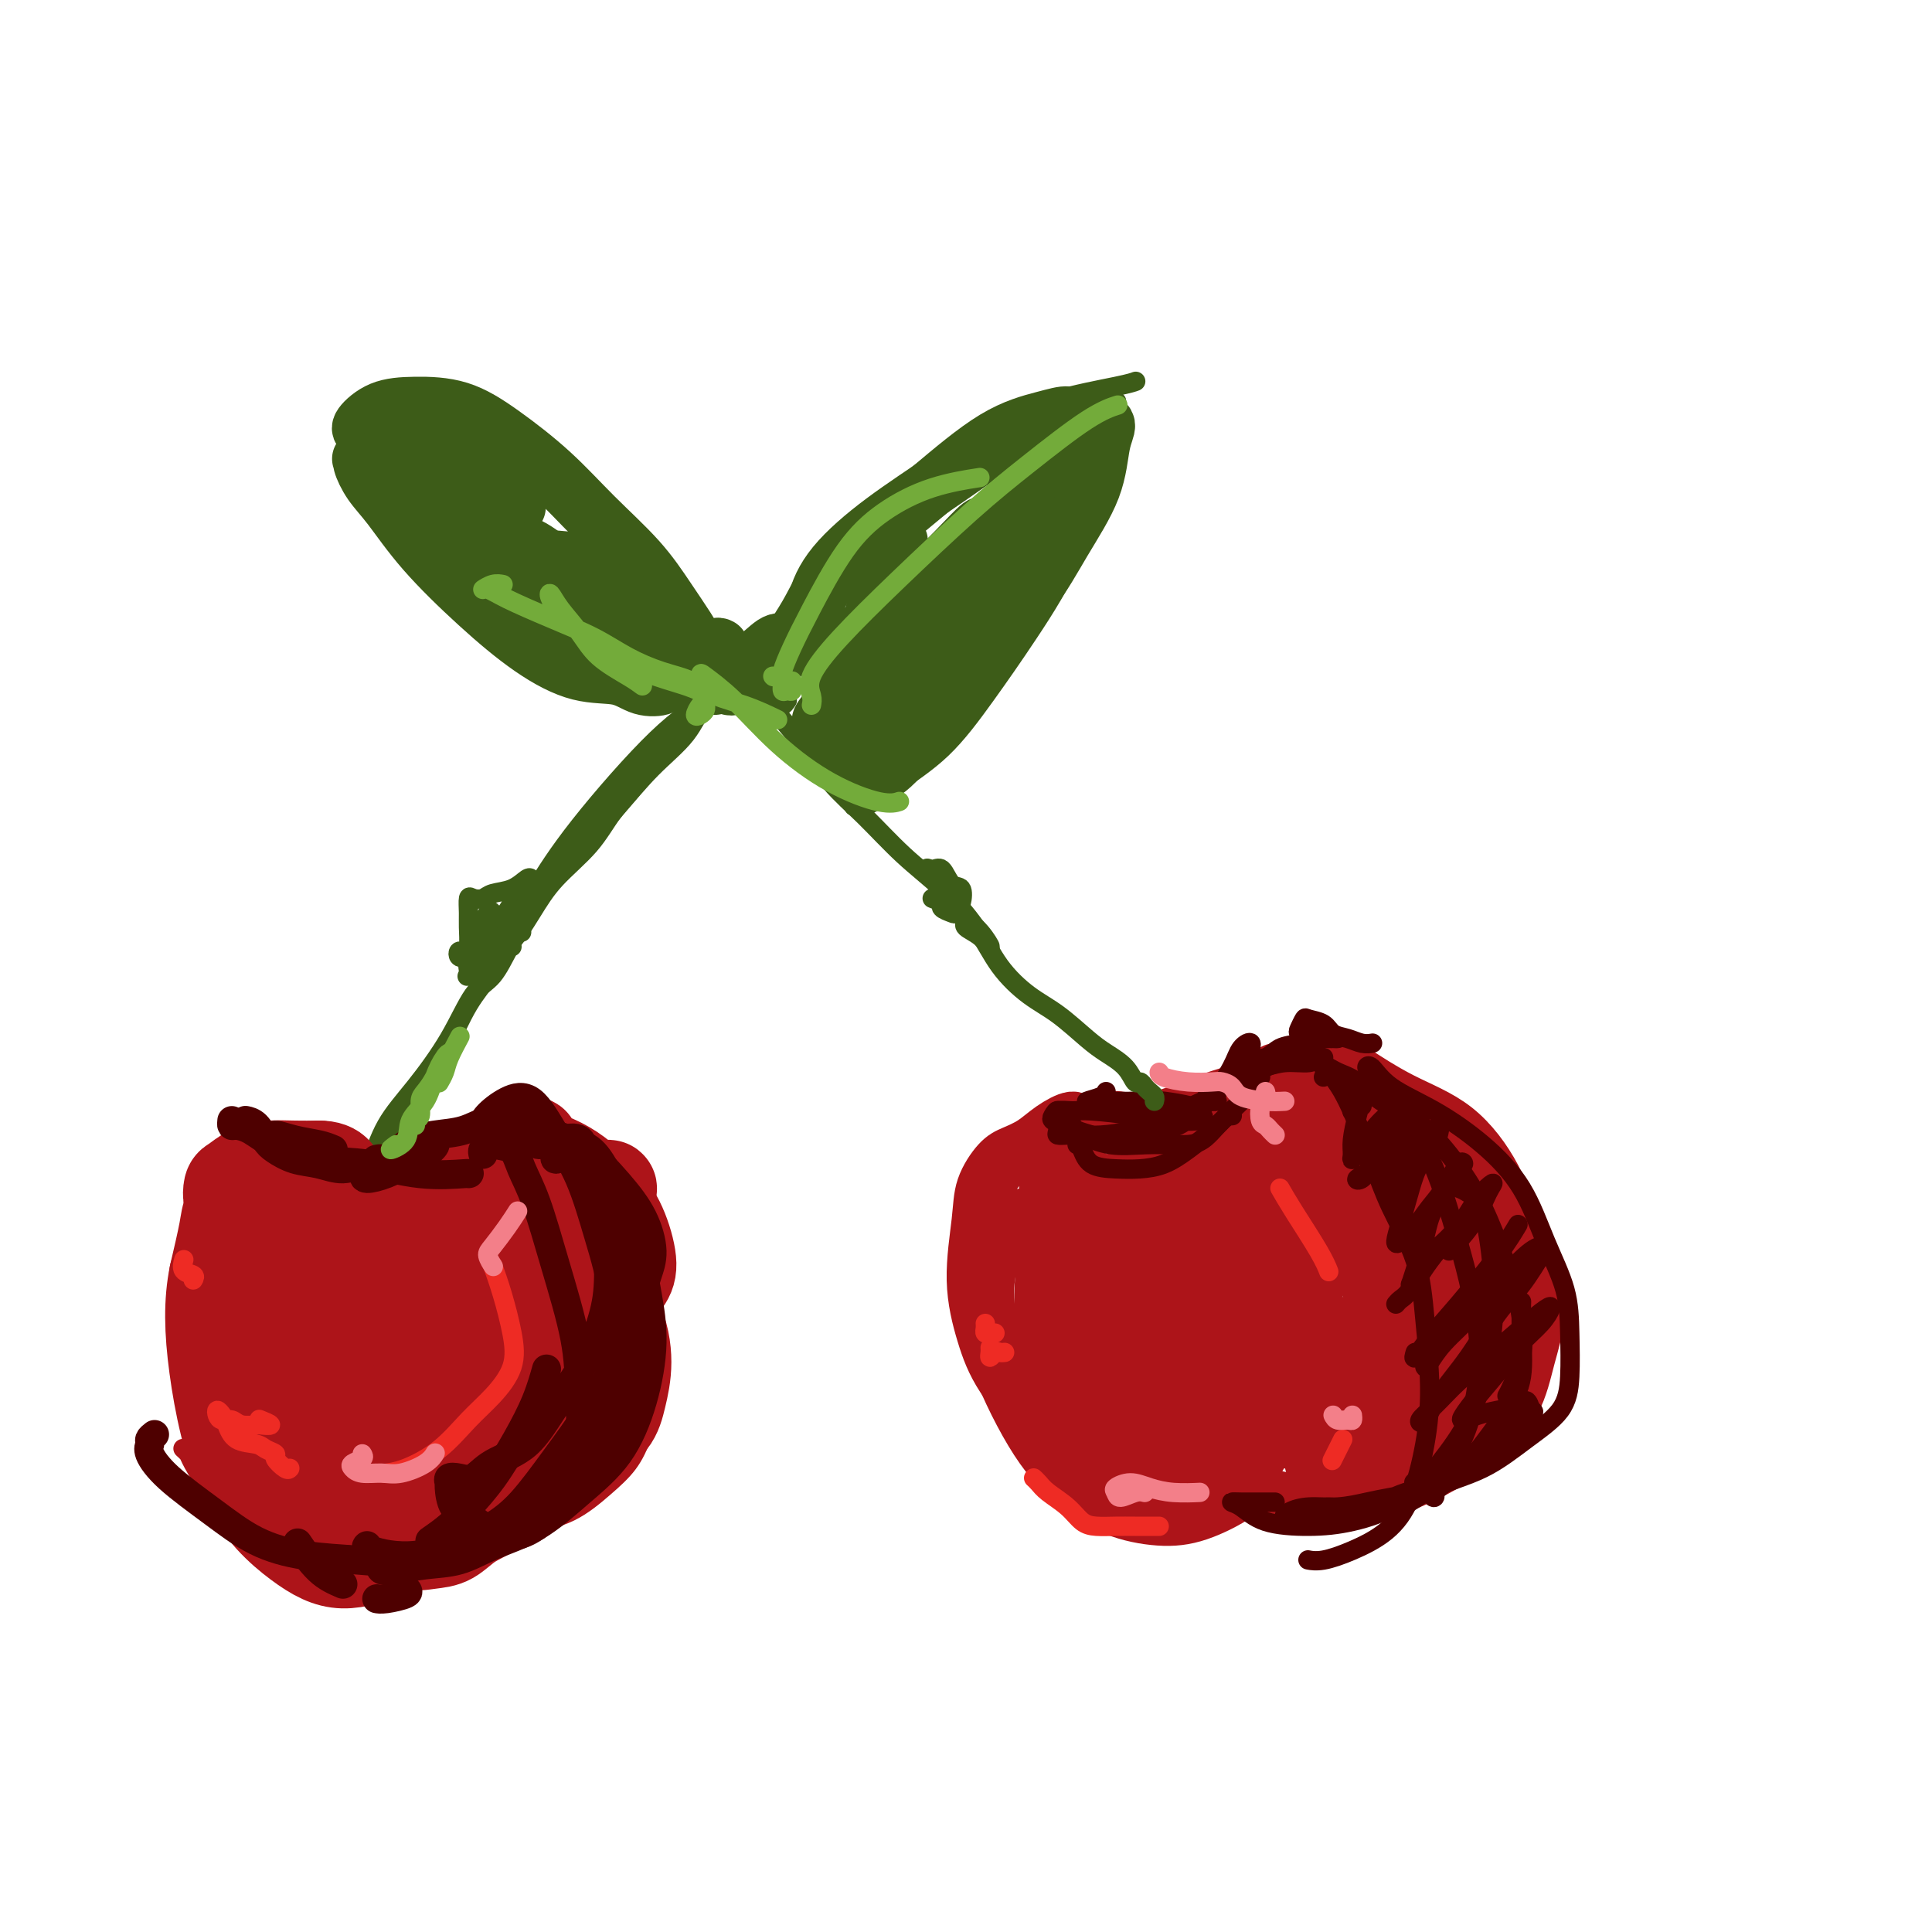 <svg viewBox='0 0 400 400' version='1.1' xmlns='http://www.w3.org/2000/svg' xmlns:xlink='http://www.w3.org/1999/xlink'><g fill='none' stroke='rgb(173,20,25)' stroke-width='12' stroke-linecap='round' stroke-linejoin='round'><path d='M231,232c-0.034,-0.103 -0.069,-0.205 0,0c0.069,0.205 0.240,0.719 1,1c0.760,0.281 2.109,0.331 4,0c1.891,-0.331 4.325,-1.041 7,-2c2.675,-0.959 5.593,-2.166 8,-3c2.407,-0.834 4.305,-1.296 6,-2c1.695,-0.704 3.187,-1.651 4,-2c0.813,-0.349 0.947,-0.100 1,0c0.053,0.100 0.027,0.050 0,0'/><path d='M232,232c-0.460,-0.008 -0.921,-0.016 -1,0c-0.079,0.016 0.222,0.057 0,0c-0.222,-0.057 -0.967,-0.211 -1,0c-0.033,0.211 0.645,0.787 1,1c0.355,0.213 0.386,0.062 1,0c0.614,-0.062 1.811,-0.035 3,0c1.189,0.035 2.371,0.080 4,0c1.629,-0.080 3.704,-0.284 6,-1c2.296,-0.716 4.811,-1.943 7,-3c2.189,-1.057 4.051,-1.943 6,-3c1.949,-1.057 3.986,-2.285 5,-3c1.014,-0.715 1.004,-0.919 1,-1c-0.004,-0.081 -0.002,-0.041 0,0'/><path d='M265,223c0.466,0.098 0.932,0.196 1,0c0.068,-0.196 -0.261,-0.687 0,-1c0.261,-0.313 1.114,-0.447 2,-1c0.886,-0.553 1.805,-1.524 3,-2c1.195,-0.476 2.665,-0.456 4,0c1.335,0.456 2.535,1.348 5,3c2.465,1.652 6.195,4.064 10,6c3.805,1.936 7.685,3.395 11,6c3.315,2.605 6.065,6.355 8,10c1.935,3.645 3.055,7.183 4,10c0.945,2.817 1.716,4.912 2,7c0.284,2.088 0.081,4.168 0,5c-0.081,0.832 -0.041,0.416 0,0'/><path d='M298,235c0.117,-0.003 0.234,-0.006 1,1c0.766,1.006 2.183,3.021 4,5c1.817,1.979 4.036,3.922 6,6c1.964,2.078 3.672,4.289 5,7c1.328,2.711 2.275,5.920 3,9c0.725,3.080 1.229,6.031 1,9c-0.229,2.969 -1.191,5.958 -2,9c-0.809,3.042 -1.464,6.139 -3,9c-1.536,2.861 -3.954,5.488 -7,8c-3.046,2.512 -6.719,4.911 -11,7c-4.281,2.089 -9.168,3.869 -14,5c-4.832,1.131 -9.609,1.612 -14,1c-4.391,-0.612 -8.398,-2.318 -10,-3c-1.602,-0.682 -0.801,-0.341 0,0'/><path d='M224,233c-0.406,0.153 -0.811,0.307 -1,0c-0.189,-0.307 -0.160,-1.073 -1,-1c-0.840,0.073 -2.547,0.987 -4,2c-1.453,1.013 -2.651,2.127 -4,3c-1.349,0.873 -2.850,1.506 -4,2c-1.150,0.494 -1.949,0.849 -3,2c-1.051,1.151 -2.354,3.097 -3,5c-0.646,1.903 -0.637,3.762 -1,7c-0.363,3.238 -1.100,7.853 -1,12c0.100,4.147 1.038,7.824 2,11c0.962,3.176 1.950,5.849 4,9c2.050,3.151 5.163,6.778 8,10c2.837,3.222 5.400,6.039 8,8c2.600,1.961 5.239,3.066 7,4c1.761,0.934 2.646,1.695 3,2c0.354,0.305 0.177,0.152 0,0'/><path d='M212,252c-0.636,0.811 -1.272,1.621 -2,2c-0.728,0.379 -1.549,0.325 -2,1c-0.451,0.675 -0.532,2.078 -1,3c-0.468,0.922 -1.324,1.361 -2,3c-0.676,1.639 -1.171,4.477 -1,8c0.171,3.523 1.008,7.733 3,13c1.992,5.267 5.137,11.593 8,16c2.863,4.407 5.442,6.896 8,9c2.558,2.104 5.096,3.824 8,5c2.904,1.176 6.176,1.807 9,2c2.824,0.193 5.200,-0.051 8,-1c2.800,-0.949 6.023,-2.602 8,-4c1.977,-1.398 2.708,-2.542 3,-3c0.292,-0.458 0.146,-0.229 0,0'/><path d='M221,271c-0.615,-0.217 -1.231,-0.434 -2,-1c-0.769,-0.566 -1.692,-1.482 -2,-3c-0.308,-1.518 -0.002,-3.640 0,-6c0.002,-2.360 -0.299,-4.960 0,-8c0.299,-3.040 1.198,-6.520 2,-9c0.802,-2.480 1.508,-3.960 2,-5c0.492,-1.040 0.769,-1.638 1,-1c0.231,0.638 0.416,2.514 0,5c-0.416,2.486 -1.434,5.582 -2,9c-0.566,3.418 -0.681,7.160 -1,12c-0.319,4.840 -0.843,10.780 -1,15c-0.157,4.220 0.053,6.719 0,8c-0.053,1.281 -0.370,1.344 0,1c0.370,-0.344 1.427,-1.093 2,-3c0.573,-1.907 0.662,-4.971 1,-8c0.338,-3.029 0.924,-6.024 1,-9c0.076,-2.976 -0.357,-5.935 -1,-10c-0.643,-4.065 -1.497,-9.237 -2,-13c-0.503,-3.763 -0.654,-6.116 -1,-6c-0.346,0.116 -0.886,2.703 -1,6c-0.114,3.297 0.199,7.304 0,11c-0.199,3.696 -0.909,7.081 -1,12c-0.091,4.919 0.437,11.372 1,16c0.563,4.628 1.162,7.429 2,9c0.838,1.571 1.916,1.910 3,2c1.084,0.090 2.174,-0.069 3,-1c0.826,-0.931 1.388,-2.635 2,-5c0.612,-2.365 1.275,-5.391 2,-9c0.725,-3.609 1.514,-7.803 1,-12c-0.514,-4.197 -2.331,-8.399 -4,-13c-1.669,-4.601 -3.191,-9.600 -4,-12c-0.809,-2.400 -0.904,-2.200 -1,-2'/><path d='M221,241c-1.810,-2.814 -1.837,3.650 -2,8c-0.163,4.350 -0.464,6.587 -1,10c-0.536,3.413 -1.309,8.003 -1,13c0.309,4.997 1.700,10.402 3,15c1.300,4.598 2.509,8.389 4,10c1.491,1.611 3.264,1.041 5,1c1.736,-0.041 3.436,0.447 5,0c1.564,-0.447 2.993,-1.828 4,-4c1.007,-2.172 1.594,-5.136 2,-8c0.406,-2.864 0.632,-5.629 0,-9c-0.632,-3.371 -2.122,-7.350 -4,-12c-1.878,-4.650 -4.145,-9.972 -6,-14c-1.855,-4.028 -3.299,-6.762 -4,-7c-0.701,-0.238 -0.659,2.021 -1,6c-0.341,3.979 -1.064,9.676 -1,15c0.064,5.324 0.917,10.273 2,16c1.083,5.727 2.398,12.232 4,18c1.602,5.768 3.492,10.798 5,13c1.508,2.202 2.636,1.575 4,1c1.364,-0.575 2.966,-1.097 4,-3c1.034,-1.903 1.500,-5.188 2,-9c0.500,-3.812 1.035,-8.150 1,-13c-0.035,-4.850 -0.639,-10.211 -2,-17c-1.361,-6.789 -3.478,-15.004 -5,-21c-1.522,-5.996 -2.448,-9.771 -3,-11c-0.552,-1.229 -0.730,0.089 -1,2c-0.270,1.911 -0.630,4.415 -1,8c-0.370,3.585 -0.749,8.249 -1,13c-0.251,4.751 -0.375,9.587 0,14c0.375,4.413 1.250,8.404 2,11c0.750,2.596 1.375,3.798 2,5'/><path d='M237,292c1.063,2.833 1.719,1.915 3,1c1.281,-0.915 3.185,-1.826 4,-3c0.815,-1.174 0.540,-2.611 1,-5c0.460,-2.389 1.653,-5.732 2,-9c0.347,-3.268 -0.154,-6.463 -1,-11c-0.846,-4.537 -2.039,-10.416 -3,-15c-0.961,-4.584 -1.691,-7.872 -2,-8c-0.309,-0.128 -0.197,2.904 0,7c0.197,4.096 0.481,9.255 1,14c0.519,4.745 1.274,9.077 2,14c0.726,4.923 1.423,10.437 2,14c0.577,3.563 1.034,5.174 2,7c0.966,1.826 2.442,3.866 4,5c1.558,1.134 3.198,1.361 4,1c0.802,-0.361 0.765,-1.311 1,-3c0.235,-1.689 0.742,-4.116 1,-7c0.258,-2.884 0.268,-6.224 0,-10c-0.268,-3.776 -0.815,-7.987 -2,-14c-1.185,-6.013 -3.009,-13.826 -4,-20c-0.991,-6.174 -1.149,-10.708 -1,-12c0.149,-1.292 0.603,0.659 1,3c0.397,2.341 0.735,5.072 1,9c0.265,3.928 0.456,9.055 1,14c0.544,4.945 1.442,9.709 2,15c0.558,5.291 0.778,11.108 1,15c0.222,3.892 0.447,5.859 1,7c0.553,1.141 1.436,1.458 2,1c0.564,-0.458 0.811,-1.690 1,-3c0.189,-1.310 0.320,-2.699 0,-5c-0.320,-2.301 -1.091,-5.515 -2,-9c-0.909,-3.485 -1.954,-7.243 -3,-11'/><path d='M256,274c-1.987,-5.785 -4.455,-10.246 -6,-13c-1.545,-2.754 -2.167,-3.800 -3,-4c-0.833,-0.200 -1.875,0.445 -3,2c-1.125,1.555 -2.332,4.021 -3,7c-0.668,2.979 -0.797,6.471 -1,10c-0.203,3.529 -0.478,7.096 0,11c0.478,3.904 1.711,8.146 3,11c1.289,2.854 2.633,4.320 4,5c1.367,0.680 2.755,0.573 4,0c1.245,-0.573 2.346,-1.611 3,-3c0.654,-1.389 0.860,-3.130 1,-5c0.140,-1.870 0.212,-3.868 0,-6c-0.212,-2.132 -0.709,-4.396 -2,-6c-1.291,-1.604 -3.377,-2.546 -5,-3c-1.623,-0.454 -2.784,-0.420 -4,1c-1.216,1.420 -2.489,4.227 -3,7c-0.511,2.773 -0.261,5.511 0,8c0.261,2.489 0.532,4.729 1,6c0.468,1.271 1.134,1.572 2,2c0.866,0.428 1.930,0.983 3,1c1.070,0.017 2.144,-0.504 3,-1c0.856,-0.496 1.495,-0.967 2,-2c0.505,-1.033 0.875,-2.629 1,-4c0.125,-1.371 0.005,-2.517 -1,-4c-1.005,-1.483 -2.894,-3.303 -5,-5c-2.106,-1.697 -4.430,-3.271 -6,-3c-1.570,0.271 -2.385,2.388 -3,5c-0.615,2.612 -1.031,5.721 -1,8c0.031,2.279 0.508,3.729 1,5c0.492,1.271 0.998,2.363 2,3c1.002,0.637 2.501,0.818 4,1'/><path d='M244,308c1.484,0.099 3.192,-0.153 5,-1c1.808,-0.847 3.714,-2.287 6,-4c2.286,-1.713 4.952,-3.698 7,-6c2.048,-2.302 3.478,-4.922 5,-8c1.522,-3.078 3.138,-6.616 4,-11c0.862,-4.384 0.972,-9.614 1,-15c0.028,-5.386 -0.024,-10.927 -1,-16c-0.976,-5.073 -2.876,-9.677 -4,-12c-1.124,-2.323 -1.473,-2.365 -2,-1c-0.527,1.365 -1.232,4.136 -2,7c-0.768,2.864 -1.598,5.822 -2,10c-0.402,4.178 -0.377,9.577 0,15c0.377,5.423 1.107,10.871 2,15c0.893,4.129 1.950,6.940 3,9c1.050,2.060 2.092,3.370 3,4c0.908,0.630 1.683,0.579 2,0c0.317,-0.579 0.175,-1.686 0,-4c-0.175,-2.314 -0.385,-5.836 -1,-9c-0.615,-3.164 -1.636,-5.970 -3,-10c-1.364,-4.030 -3.072,-9.284 -5,-15c-1.928,-5.716 -4.075,-11.894 -5,-15c-0.925,-3.106 -0.628,-3.140 -1,-2c-0.372,1.140 -1.414,3.453 -2,6c-0.586,2.547 -0.716,5.327 -1,9c-0.284,3.673 -0.721,8.238 0,13c0.721,4.762 2.600,9.722 4,14c1.400,4.278 2.323,7.876 3,10c0.677,2.124 1.109,2.776 2,3c0.891,0.224 2.240,0.022 3,-1c0.760,-1.022 0.931,-2.863 1,-5c0.069,-2.137 0.034,-4.568 0,-7'/><path d='M266,281c0.079,-3.220 -0.224,-5.269 -1,-9c-0.776,-3.731 -2.026,-9.145 -3,-15c-0.974,-5.855 -1.671,-12.150 -2,-16c-0.329,-3.850 -0.291,-5.256 0,-6c0.291,-0.744 0.833,-0.826 2,-1c1.167,-0.174 2.959,-0.440 4,0c1.041,0.440 1.330,1.587 2,3c0.670,1.413 1.721,3.090 3,5c1.279,1.910 2.787,4.051 4,6c1.213,1.949 2.131,3.707 3,5c0.869,1.293 1.688,2.123 2,3c0.312,0.877 0.116,1.803 0,2c-0.116,0.197 -0.154,-0.334 -1,-1c-0.846,-0.666 -2.502,-1.465 -4,-3c-1.498,-1.535 -2.839,-3.805 -4,-6c-1.161,-2.195 -2.143,-4.316 -3,-7c-0.857,-2.684 -1.589,-5.931 -2,-8c-0.411,-2.069 -0.502,-2.961 0,-4c0.502,-1.039 1.596,-2.224 3,-3c1.404,-0.776 3.117,-1.141 5,-1c1.883,0.141 3.937,0.790 6,2c2.063,1.210 4.135,2.983 6,5c1.865,2.017 3.522,4.280 5,7c1.478,2.720 2.776,5.898 4,9c1.224,3.102 2.374,6.130 3,9c0.626,2.870 0.726,5.583 1,8c0.274,2.417 0.720,4.537 1,7c0.280,2.463 0.395,5.268 0,7c-0.395,1.732 -1.299,2.389 -2,3c-0.701,0.611 -1.200,1.174 -2,1c-0.800,-0.174 -1.900,-1.087 -3,-2'/><path d='M293,281c-1.993,-0.617 -3.475,-3.160 -5,-6c-1.525,-2.840 -3.094,-5.977 -5,-10c-1.906,-4.023 -4.151,-8.931 -6,-14c-1.849,-5.069 -3.304,-10.301 -4,-14c-0.696,-3.699 -0.633,-5.867 0,-7c0.633,-1.133 1.837,-1.231 3,-1c1.163,0.231 2.285,0.791 4,2c1.715,1.209 4.024,3.068 6,6c1.976,2.932 3.620,6.936 5,11c1.380,4.064 2.495,8.186 3,12c0.505,3.814 0.400,7.318 0,11c-0.400,3.682 -1.094,7.542 -2,10c-0.906,2.458 -2.023,3.514 -3,4c-0.977,0.486 -1.814,0.402 -3,0c-1.186,-0.402 -2.721,-1.122 -4,-2c-1.279,-0.878 -2.302,-1.915 -4,-4c-1.698,-2.085 -4.070,-5.218 -6,-9c-1.930,-3.782 -3.417,-8.213 -4,-13c-0.583,-4.787 -0.263,-9.931 1,-13c1.263,-3.069 3.468,-4.064 6,-5c2.532,-0.936 5.391,-1.814 8,-2c2.609,-0.186 4.969,0.320 7,2c2.031,1.680 3.734,4.536 5,8c1.266,3.464 2.095,7.538 2,12c-0.095,4.462 -1.112,9.312 -2,13c-0.888,3.688 -1.645,6.215 -3,9c-1.355,2.785 -3.308,5.829 -5,8c-1.692,2.171 -3.124,3.468 -5,5c-1.876,1.532 -4.197,3.297 -6,4c-1.803,0.703 -3.086,0.344 -4,0c-0.914,-0.344 -1.457,-0.672 -2,-1'/><path d='M270,297c-0.913,-0.556 -0.194,-1.446 0,-2c0.194,-0.554 -0.137,-0.773 1,-1c1.137,-0.227 3.742,-0.464 6,-1c2.258,-0.536 4.171,-1.373 7,-2c2.829,-0.627 6.576,-1.043 10,-2c3.424,-0.957 6.526,-2.453 9,-4c2.474,-1.547 4.321,-3.144 6,-5c1.679,-1.856 3.192,-3.971 4,-6c0.808,-2.029 0.913,-3.973 1,-7c0.087,-3.027 0.157,-7.136 -1,-11c-1.157,-3.864 -3.540,-7.481 -5,-10c-1.460,-2.519 -1.996,-3.939 -3,-4c-1.004,-0.061 -2.474,1.236 -4,2c-1.526,0.764 -3.106,0.993 -4,2c-0.894,1.007 -1.103,2.791 -1,4c0.103,1.209 0.516,1.844 1,4c0.484,2.156 1.037,5.833 2,9c0.963,3.167 2.335,5.824 3,9c0.665,3.176 0.623,6.873 0,10c-0.623,3.127 -1.828,5.685 -3,8c-1.172,2.315 -2.310,4.386 -4,6c-1.690,1.614 -3.932,2.772 -6,4c-2.068,1.228 -3.963,2.526 -6,3c-2.037,0.474 -4.215,0.123 -6,0c-1.785,-0.123 -3.175,-0.017 -4,0c-0.825,0.017 -1.085,-0.055 -1,0c0.085,0.055 0.514,0.236 1,0c0.486,-0.236 1.027,-0.888 2,-2c0.973,-1.112 2.377,-2.684 4,-4c1.623,-1.316 3.464,-2.376 5,-4c1.536,-1.624 2.768,-3.812 4,-6'/><path d='M288,287c3.487,-3.596 4.705,-4.587 6,-6c1.295,-1.413 2.668,-3.247 4,-5c1.332,-1.753 2.623,-3.423 3,-4c0.377,-0.577 -0.159,-0.060 -1,0c-0.841,0.060 -1.988,-0.337 -3,0c-1.012,0.337 -1.888,1.408 -3,3c-1.112,1.592 -2.460,3.704 -4,6c-1.540,2.296 -3.271,4.776 -5,7c-1.729,2.224 -3.457,4.192 -5,6c-1.543,1.808 -2.902,3.455 -5,4c-2.098,0.545 -4.934,-0.013 -8,0c-3.066,0.013 -6.363,0.599 -9,0c-2.637,-0.599 -4.616,-2.381 -6,-4c-1.384,-1.619 -2.175,-3.076 -2,-4c0.175,-0.924 1.315,-1.316 3,-2c1.685,-0.684 3.914,-1.660 7,-2c3.086,-0.340 7.029,-0.044 11,0c3.971,0.044 7.970,-0.163 12,-1c4.030,-0.837 8.089,-2.305 10,-4c1.911,-1.695 1.672,-3.617 2,-5c0.328,-1.383 1.223,-2.228 1,-4c-0.223,-1.772 -1.565,-4.470 -3,-7c-1.435,-2.530 -2.965,-4.891 -5,-8c-2.035,-3.109 -4.576,-6.965 -7,-10c-2.424,-3.035 -4.731,-5.248 -6,-6c-1.269,-0.752 -1.499,-0.042 -2,1c-0.501,1.042 -1.272,2.417 -1,4c0.272,1.583 1.588,3.373 3,6c1.412,2.627 2.918,6.092 5,9c2.082,2.908 4.738,5.259 7,7c2.262,1.741 4.131,2.870 6,4'/><path d='M293,272c2.468,2.211 2.139,2.237 2,2c-0.139,-0.237 -0.089,-0.738 0,-1c0.089,-0.262 0.216,-0.285 0,-1c-0.216,-0.715 -0.775,-2.121 -1,-4c-0.225,-1.879 -0.116,-4.231 -1,-7c-0.884,-2.769 -2.762,-5.956 -4,-9c-1.238,-3.044 -1.837,-5.945 -2,-8c-0.163,-2.055 0.110,-3.263 1,-3c0.890,0.263 2.396,1.998 4,5c1.604,3.002 3.305,7.271 5,11c1.695,3.729 3.383,6.917 5,9c1.617,2.083 3.163,3.059 4,4c0.837,0.941 0.965,1.847 1,2c0.035,0.153 -0.021,-0.445 0,-1c0.021,-0.555 0.121,-1.066 0,-2c-0.121,-0.934 -0.462,-2.291 -1,-4c-0.538,-1.709 -1.273,-3.769 -2,-6c-0.727,-2.231 -1.447,-4.632 -2,-7c-0.553,-2.368 -0.940,-4.701 -1,-6c-0.060,-1.299 0.205,-1.563 1,0c0.795,1.563 2.119,4.954 3,8c0.881,3.046 1.319,5.746 2,8c0.681,2.254 1.606,4.063 2,5c0.394,0.937 0.258,1.003 0,1c-0.258,-0.003 -0.636,-0.075 -1,0c-0.364,0.075 -0.713,0.297 -1,0c-0.287,-0.297 -0.511,-1.113 -1,-2c-0.489,-0.887 -1.245,-1.846 -2,-3c-0.755,-1.154 -1.511,-2.503 -2,-4c-0.489,-1.497 -0.711,-3.142 -1,-4c-0.289,-0.858 -0.644,-0.929 -1,-1'/><path d='M300,254c-1.210,-1.983 0.264,-0.440 1,1c0.736,1.440 0.733,2.778 1,4c0.267,1.222 0.803,2.329 1,3c0.197,0.671 0.056,0.906 0,1c-0.056,0.094 -0.028,0.047 0,0'/></g>
<g fill='none' stroke='rgb(78,0,0)' stroke-width='4' stroke-linecap='round' stroke-linejoin='round'><path d='M274,223c0.459,-0.288 0.917,-0.576 1,-1c0.083,-0.424 -0.210,-0.983 0,-1c0.210,-0.017 0.921,0.508 2,1c1.079,0.492 2.525,0.949 4,2c1.475,1.051 2.978,2.694 5,4c2.022,1.306 4.561,2.275 7,4c2.439,1.725 4.776,4.205 7,7c2.224,2.795 4.335,5.904 6,9c1.665,3.096 2.884,6.177 4,9c1.116,2.823 2.127,5.387 3,8c0.873,2.613 1.607,5.275 2,8c0.393,2.725 0.446,5.514 0,8c-0.446,2.486 -1.389,4.669 -2,6c-0.611,1.331 -0.889,1.809 -1,2c-0.111,0.191 -0.056,0.096 0,0'/><path d='M283,224c0.473,0.118 0.947,0.236 1,0c0.053,-0.236 -0.314,-0.828 0,-1c0.314,-0.172 1.308,0.074 2,1c0.692,0.926 1.081,2.532 2,4c0.919,1.468 2.369,2.799 4,5c1.631,2.201 3.443,5.273 5,9c1.557,3.727 2.858,8.108 4,12c1.142,3.892 2.126,7.296 3,11c0.874,3.704 1.637,7.708 2,11c0.363,3.292 0.324,5.873 0,9c-0.324,3.127 -0.935,6.799 -2,10c-1.065,3.201 -2.584,5.930 -4,8c-1.416,2.070 -2.727,3.480 -4,4c-1.273,0.520 -2.506,0.148 -3,0c-0.494,-0.148 -0.247,-0.074 0,0'/><path d='M274,221c0.366,-0.156 0.732,-0.311 1,0c0.268,0.311 0.439,1.089 1,2c0.561,0.911 1.512,1.955 3,5c1.488,3.045 3.513,8.091 5,12c1.487,3.909 2.435,6.679 4,10c1.565,3.321 3.746,7.191 5,11c1.254,3.809 1.580,7.558 2,12c0.420,4.442 0.932,9.578 1,14c0.068,4.422 -0.309,8.131 -1,12c-0.691,3.869 -1.695,7.898 -3,11c-1.305,3.102 -2.910,5.276 -5,7c-2.090,1.724 -4.663,2.998 -7,4c-2.337,1.002 -4.437,1.731 -6,2c-1.563,0.269 -2.589,0.077 -3,0c-0.411,-0.077 -0.205,-0.038 0,0'/><path d='M264,311c-0.547,0.001 -1.095,0.001 -2,0c-0.905,-0.001 -2.168,-0.004 -3,0c-0.832,0.004 -1.233,0.016 -2,0c-0.767,-0.016 -1.900,-0.058 -2,0c-0.100,0.058 0.834,0.217 2,1c1.166,0.783 2.564,2.191 5,3c2.436,0.809 5.909,1.021 9,1c3.091,-0.021 5.801,-0.273 9,-1c3.199,-0.727 6.889,-1.929 10,-4c3.111,-2.071 5.644,-5.012 8,-8c2.356,-2.988 4.535,-6.022 6,-9c1.465,-2.978 2.214,-5.901 3,-9c0.786,-3.099 1.607,-6.374 2,-10c0.393,-3.626 0.357,-7.602 0,-12c-0.357,-4.398 -1.035,-9.217 -2,-12c-0.965,-2.783 -2.217,-3.529 -3,-4c-0.783,-0.471 -1.095,-0.665 -2,-1c-0.905,-0.335 -2.401,-0.810 -3,-1c-0.599,-0.190 -0.299,-0.095 0,0'/><path d='M284,221c-0.470,0.092 -0.940,0.184 -1,0c-0.060,-0.184 0.290,-0.645 1,0c0.710,0.645 1.781,2.395 4,4c2.219,1.605 5.586,3.066 9,5c3.414,1.934 6.876,4.341 10,7c3.124,2.659 5.909,5.570 8,9c2.091,3.430 3.486,7.378 5,11c1.514,3.622 3.146,6.917 4,10c0.854,3.083 0.929,5.952 1,9c0.071,3.048 0.139,6.274 0,9c-0.139,2.726 -0.484,4.952 -2,7c-1.516,2.048 -4.204,3.918 -7,6c-2.796,2.082 -5.699,4.376 -9,6c-3.301,1.624 -7.001,2.579 -10,4c-2.999,1.421 -5.299,3.309 -7,4c-1.701,0.691 -2.804,0.186 -4,0c-1.196,-0.186 -2.485,-0.053 -3,0c-0.515,0.053 -0.258,0.027 0,0'/><path d='M294,308c0.030,0.331 0.059,0.662 -1,1c-1.059,0.338 -3.208,0.681 -5,1c-1.792,0.319 -3.228,0.612 -5,1c-1.772,0.388 -3.879,0.872 -6,1c-2.121,0.128 -4.255,-0.100 -6,0c-1.745,0.100 -3.102,0.527 -4,1c-0.898,0.473 -1.336,0.993 -1,1c0.336,0.007 1.445,-0.497 3,-1c1.555,-0.503 3.556,-1.003 6,-1c2.444,0.003 5.332,0.509 8,0c2.668,-0.509 5.115,-2.032 8,-3c2.885,-0.968 6.209,-1.380 9,-3c2.791,-1.620 5.049,-4.449 7,-7c1.951,-2.551 3.595,-4.824 5,-7c1.405,-2.176 2.573,-4.253 3,-7c0.427,-2.747 0.115,-6.163 0,-9c-0.115,-2.837 -0.033,-5.096 0,-6c0.033,-0.904 0.016,-0.452 0,0'/><path d='M282,229c-0.310,-0.106 -0.620,-0.213 -1,0c-0.380,0.213 -0.831,0.744 -1,1c-0.169,0.256 -0.056,0.235 0,0c0.056,-0.235 0.054,-0.685 0,-1c-0.054,-0.315 -0.161,-0.494 0,-1c0.161,-0.506 0.589,-1.338 1,-2c0.411,-0.662 0.804,-1.152 1,-1c0.196,0.152 0.195,0.946 0,2c-0.195,1.054 -0.584,2.366 -1,4c-0.416,1.634 -0.860,3.588 -1,5c-0.140,1.412 0.024,2.281 0,3c-0.024,0.719 -0.237,1.289 0,1c0.237,-0.289 0.924,-1.436 2,-3c1.076,-1.564 2.541,-3.546 4,-5c1.459,-1.454 2.910,-2.382 4,-3c1.090,-0.618 1.817,-0.928 2,-1c0.183,-0.072 -0.177,0.093 -1,1c-0.823,0.907 -2.107,2.556 -3,4c-0.893,1.444 -1.393,2.684 -2,4c-0.607,1.316 -1.320,2.708 -2,4c-0.680,1.292 -1.326,2.485 -2,3c-0.674,0.515 -1.376,0.351 -1,0c0.376,-0.351 1.828,-0.889 3,-2c1.172,-1.111 2.062,-2.795 3,-4c0.938,-1.205 1.925,-1.933 3,-3c1.075,-1.067 2.239,-2.475 3,-3c0.761,-0.525 1.118,-0.169 1,0c-0.118,0.169 -0.711,0.150 -1,1c-0.289,0.850 -0.273,2.568 -1,4c-0.727,1.432 -2.196,2.578 -3,4c-0.804,1.422 -0.944,3.121 -1,4c-0.056,0.879 -0.028,0.940 0,1'/><path d='M288,246c-0.780,2.466 -0.229,1.631 0,1c0.229,-0.631 0.137,-1.057 1,-2c0.863,-0.943 2.680,-2.402 4,-4c1.320,-1.598 2.141,-3.333 3,-5c0.859,-1.667 1.754,-3.265 2,-3c0.246,0.265 -0.159,2.393 -1,4c-0.841,1.607 -2.119,2.692 -3,4c-0.881,1.308 -1.366,2.840 -2,5c-0.634,2.160 -1.419,4.948 -2,7c-0.581,2.052 -0.960,3.367 -1,4c-0.040,0.633 0.258,0.585 1,0c0.742,-0.585 1.927,-1.708 3,-3c1.073,-1.292 2.035,-2.754 3,-4c0.965,-1.246 1.933,-2.275 3,-4c1.067,-1.725 2.234,-4.147 3,-5c0.766,-0.853 1.131,-0.139 1,0c-0.131,0.139 -0.760,-0.297 -1,0c-0.240,0.297 -0.093,1.328 -1,3c-0.907,1.672 -2.869,3.986 -4,6c-1.131,2.014 -1.431,3.730 -2,6c-0.569,2.270 -1.409,5.096 -2,7c-0.591,1.904 -0.935,2.887 -1,3c-0.065,0.113 0.148,-0.643 1,-2c0.852,-1.357 2.342,-3.313 4,-5c1.658,-1.687 3.484,-3.103 5,-5c1.516,-1.897 2.721,-4.273 4,-6c1.279,-1.727 2.631,-2.803 3,-3c0.369,-0.197 -0.247,0.485 -1,2c-0.753,1.515 -1.644,3.861 -3,6c-1.356,2.139 -3.178,4.069 -5,6'/><path d='M289,270c0.277,-0.329 0.554,-0.659 1,-1c0.446,-0.341 1.062,-0.694 2,-2c0.938,-1.306 2.199,-3.565 4,-6c1.801,-2.435 4.143,-5.044 6,-7c1.857,-1.956 3.231,-3.257 4,-4c0.769,-0.743 0.934,-0.926 1,-1c0.066,-0.074 0.033,-0.037 0,0'/><path d='M293,280c-0.214,0.732 -0.428,1.463 0,1c0.428,-0.463 1.499,-2.121 3,-4c1.501,-1.879 3.433,-3.978 6,-7c2.567,-3.022 5.768,-6.968 8,-10c2.232,-3.032 3.495,-5.152 4,-6c0.505,-0.848 0.253,-0.424 0,0'/><path d='M298,278c-0.716,1.034 -1.431,2.068 -2,3c-0.569,0.932 -0.990,1.764 -1,2c-0.010,0.236 0.391,-0.122 1,-1c0.609,-0.878 1.425,-2.274 3,-4c1.575,-1.726 3.910,-3.780 6,-6c2.090,-2.220 3.936,-4.604 6,-7c2.064,-2.396 4.346,-4.802 6,-6c1.654,-1.198 2.678,-1.187 3,-1c0.322,0.187 -0.060,0.551 -1,2c-0.940,1.449 -2.440,3.982 -4,6c-1.560,2.018 -3.180,3.520 -5,6c-1.820,2.480 -3.839,5.939 -6,9c-2.161,3.061 -4.463,5.723 -6,8c-1.537,2.277 -2.308,4.169 -3,5c-0.692,0.831 -1.306,0.600 -1,0c0.306,-0.600 1.532,-1.569 3,-3c1.468,-1.431 3.179,-3.324 5,-5c1.821,-1.676 3.752,-3.134 6,-5c2.248,-1.866 4.815,-4.138 7,-6c2.185,-1.862 3.990,-3.312 5,-4c1.010,-0.688 1.225,-0.614 1,0c-0.225,0.614 -0.890,1.768 -2,3c-1.110,1.232 -2.664,2.541 -4,4c-1.336,1.459 -2.455,3.067 -4,5c-1.545,1.933 -3.517,4.189 -5,6c-1.483,1.811 -2.479,3.176 -3,4c-0.521,0.824 -0.567,1.105 0,1c0.567,-0.105 1.749,-0.597 3,-1c1.251,-0.403 2.573,-0.716 4,-1c1.427,-0.284 2.961,-0.538 4,-1c1.039,-0.462 1.583,-1.132 2,-1c0.417,0.132 0.709,1.066 1,2'/><path d='M317,292c1.698,0.287 -1.058,1.503 -3,3c-1.942,1.497 -3.070,3.273 -5,5c-1.930,1.727 -4.661,3.405 -7,5c-2.339,1.595 -4.287,3.108 -5,4c-0.713,0.892 -0.192,1.163 0,1c0.192,-0.163 0.055,-0.761 0,-1c-0.055,-0.239 -0.027,-0.120 0,0'/><path d='M284,216c0.157,-0.026 0.314,-0.052 0,0c-0.314,0.052 -1.100,0.182 -2,0c-0.900,-0.182 -1.915,-0.678 -3,-1c-1.085,-0.322 -2.242,-0.472 -3,-1c-0.758,-0.528 -1.118,-1.435 -2,-2c-0.882,-0.565 -2.285,-0.789 -3,-1c-0.715,-0.211 -0.742,-0.410 -1,0c-0.258,0.410 -0.748,1.430 -1,2c-0.252,0.570 -0.266,0.689 0,1c0.266,0.311 0.814,0.815 1,1c0.186,0.185 0.012,0.050 1,0c0.988,-0.050 3.140,-0.014 4,0c0.860,0.014 0.430,0.007 0,0'/><path d='M277,215c-0.176,0.026 -0.352,0.052 -1,0c-0.648,-0.052 -1.767,-0.183 -3,0c-1.233,0.183 -2.578,0.680 -4,1c-1.422,0.320 -2.920,0.464 -4,1c-1.080,0.536 -1.742,1.465 -3,2c-1.258,0.535 -3.111,0.675 -4,1c-0.889,0.325 -0.813,0.834 -1,1c-0.187,0.166 -0.636,-0.012 0,0c0.636,0.012 2.359,0.213 4,0c1.641,-0.213 3.202,-0.842 5,-1c1.798,-0.158 3.833,0.154 5,0c1.167,-0.154 1.465,-0.775 2,-1c0.535,-0.225 1.307,-0.055 1,0c-0.307,0.055 -1.692,-0.007 -3,0c-1.308,0.007 -2.538,0.083 -4,0c-1.462,-0.083 -3.155,-0.323 -5,0c-1.845,0.323 -3.842,1.211 -5,2c-1.158,0.789 -1.475,1.480 -2,2c-0.525,0.520 -1.257,0.871 -1,1c0.257,0.129 1.502,0.037 2,0c0.498,-0.037 0.249,-0.018 0,0'/><path d='M265,220c-0.922,0.222 -1.844,0.444 -3,1c-1.156,0.556 -2.545,1.445 -4,2c-1.455,0.555 -2.975,0.776 -4,1c-1.025,0.224 -1.557,0.452 -2,1c-0.443,0.548 -0.799,1.415 -1,2c-0.201,0.585 -0.246,0.888 0,1c0.246,0.112 0.785,0.032 1,0c0.215,-0.032 0.108,-0.016 0,0'/><path d='M252,226c-0.777,0.325 -1.554,0.649 -2,1c-0.446,0.351 -0.560,0.727 -1,1c-0.440,0.273 -1.205,0.441 -2,1c-0.795,0.559 -1.619,1.509 -3,2c-1.381,0.491 -3.318,0.524 -5,1c-1.682,0.476 -3.110,1.396 -5,2c-1.890,0.604 -4.244,0.892 -6,1c-1.756,0.108 -2.915,0.035 -4,0c-1.085,-0.035 -2.095,-0.031 -3,0c-0.905,0.031 -1.706,0.091 -2,0c-0.294,-0.091 -0.082,-0.333 0,-1c0.082,-0.667 0.035,-1.759 0,-2c-0.035,-0.241 -0.057,0.368 0,0c0.057,-0.368 0.194,-1.715 0,-2c-0.194,-0.285 -0.718,0.491 -1,1c-0.282,0.509 -0.322,0.749 0,1c0.322,0.251 1.005,0.512 2,1c0.995,0.488 2.303,1.203 4,2c1.697,0.797 3.785,1.678 6,2c2.215,0.322 4.559,0.086 7,0c2.441,-0.086 4.980,-0.023 7,0c2.020,0.023 3.521,0.006 5,-1c1.479,-1.006 2.937,-3.002 4,-4c1.063,-0.998 1.732,-1.000 2,-1c0.268,-0.000 0.134,-0.000 0,0'/><path d='M243,232c0.013,-0.103 0.025,-0.206 0,0c-0.025,0.206 -0.088,0.719 0,1c0.088,0.281 0.326,0.328 1,0c0.674,-0.328 1.782,-1.033 3,-2c1.218,-0.967 2.544,-2.198 4,-4c1.456,-1.802 3.040,-4.176 4,-6c0.960,-1.824 1.296,-3.097 2,-4c0.704,-0.903 1.775,-1.434 2,-1c0.225,0.434 -0.396,1.833 -1,3c-0.604,1.167 -1.192,2.102 -2,3c-0.808,0.898 -1.835,1.758 -3,3c-1.165,1.242 -2.469,2.866 -4,4c-1.531,1.134 -3.291,1.779 -5,3c-1.709,1.221 -3.369,3.018 -5,4c-1.631,0.982 -3.235,1.150 -5,1c-1.765,-0.150 -3.691,-0.617 -5,-1c-1.309,-0.383 -2.000,-0.681 -3,-1c-1.000,-0.319 -2.310,-0.659 -3,-1c-0.690,-0.341 -0.762,-0.684 -1,-1c-0.238,-0.316 -0.643,-0.606 -1,-1c-0.357,-0.394 -0.666,-0.891 -1,-1c-0.334,-0.109 -0.692,0.170 -1,0c-0.308,-0.170 -0.567,-0.788 0,-1c0.567,-0.212 1.959,-0.018 3,0c1.041,0.018 1.730,-0.142 4,0c2.270,0.142 6.119,0.585 9,1c2.881,0.415 4.793,0.802 7,1c2.207,0.198 4.710,0.207 6,0c1.290,-0.207 1.369,-0.631 1,-1c-0.369,-0.369 -1.184,-0.685 -2,-1'/><path d='M247,230c3.239,-0.454 -2.663,-1.588 -6,-2c-3.337,-0.412 -4.110,-0.100 -6,0c-1.890,0.100 -4.899,-0.012 -7,0c-2.101,0.012 -3.295,0.148 -3,0c0.295,-0.148 2.079,-0.578 3,-1c0.921,-0.422 0.977,-0.835 1,-1c0.023,-0.165 0.011,-0.083 0,0'/><path d='M223,237c0.316,0.112 0.632,0.225 1,1c0.368,0.775 0.789,2.214 2,3c1.211,0.786 3.213,0.920 5,1c1.787,0.080 3.359,0.108 5,0c1.641,-0.108 3.349,-0.350 5,-1c1.651,-0.650 3.244,-1.707 5,-3c1.756,-1.293 3.675,-2.822 5,-4c1.325,-1.178 2.058,-2.004 3,-3c0.942,-0.996 2.095,-2.162 3,-3c0.905,-0.838 1.562,-1.348 2,-2c0.438,-0.652 0.656,-1.445 1,-2c0.344,-0.555 0.812,-0.873 1,-1c0.188,-0.127 0.094,-0.064 0,0'/><path d='M261,222c-0.762,0.793 -1.525,1.585 -2,2c-0.475,0.415 -0.663,0.451 -1,1c-0.337,0.549 -0.821,1.609 -1,2c-0.179,0.391 -0.051,0.112 0,0c0.051,-0.112 0.026,-0.056 0,0'/></g>
<g fill='none' stroke='rgb(238,43,36)' stroke-width='4' stroke-linecap='round' stroke-linejoin='round'><path d='M265,246c0.762,1.327 1.524,2.655 3,5c1.476,2.345 3.667,5.708 5,8c1.333,2.292 1.810,3.512 2,4c0.190,0.488 0.095,0.244 0,0'/><path d='M278,298c-0.833,1.667 -1.667,3.333 -2,4c-0.333,0.667 -0.167,0.333 0,0'/><path d='M240,316c-1.762,0.003 -3.523,0.006 -5,0c-1.477,-0.006 -2.668,-0.022 -4,0c-1.332,0.022 -2.805,0.080 -4,0c-1.195,-0.080 -2.114,-0.298 -3,-1c-0.886,-0.702 -1.740,-1.887 -3,-3c-1.260,-1.113 -2.925,-2.154 -4,-3c-1.075,-0.846 -1.559,-1.497 -2,-2c-0.441,-0.503 -0.840,-0.858 -1,-1c-0.160,-0.142 -0.080,-0.071 0,0'/><path d='M208,280c-0.340,0.036 -0.679,0.073 -1,0c-0.321,-0.073 -0.622,-0.254 -1,0c-0.378,0.254 -0.833,0.944 -1,1c-0.167,0.056 -0.045,-0.524 0,-1c0.045,-0.476 0.013,-0.850 0,-1c-0.013,-0.150 -0.006,-0.075 0,0'/><path d='M206,276c-0.309,-0.022 -0.619,-0.045 -1,0c-0.381,0.045 -0.834,0.156 -1,0c-0.166,-0.156 -0.045,-0.581 0,-1c0.045,-0.419 0.013,-0.834 0,-1c-0.013,-0.166 -0.006,-0.083 0,0'/></g>
<g fill='none' stroke='rgb(61,92,24)' stroke-width='4' stroke-linecap='round' stroke-linejoin='round'><path d='M239,228c0.090,-0.330 0.179,-0.661 0,-1c-0.179,-0.339 -0.627,-0.688 -1,-1c-0.373,-0.312 -0.673,-0.587 -1,-1c-0.327,-0.413 -0.683,-0.965 -1,-1c-0.317,-0.035 -0.597,0.448 -1,0c-0.403,-0.448 -0.931,-1.826 -2,-3c-1.069,-1.174 -2.680,-2.145 -4,-3c-1.320,-0.855 -2.349,-1.594 -4,-3c-1.651,-1.406 -3.923,-3.480 -6,-5c-2.077,-1.520 -3.960,-2.486 -6,-4c-2.040,-1.514 -4.238,-3.576 -6,-6c-1.762,-2.424 -3.088,-5.212 -5,-8c-1.912,-2.788 -4.409,-5.578 -7,-8c-2.591,-2.422 -5.278,-4.475 -8,-7c-2.722,-2.525 -5.481,-5.521 -8,-8c-2.519,-2.479 -4.797,-4.440 -7,-7c-2.203,-2.560 -4.331,-5.719 -6,-8c-1.669,-2.281 -2.878,-3.683 -4,-5c-1.122,-1.317 -2.156,-2.549 -3,-4c-0.844,-1.451 -1.496,-3.121 -2,-4c-0.504,-0.879 -0.858,-0.965 -1,-1c-0.142,-0.035 -0.071,-0.017 0,0'/><path d='M163,145c-0.421,0.585 -0.843,1.169 -1,1c-0.157,-0.169 -0.051,-1.092 0,-2c0.051,-0.908 0.046,-1.802 0,-3c-0.046,-1.198 -0.132,-2.699 0,-4c0.132,-1.301 0.483,-2.400 1,-4c0.517,-1.600 1.199,-3.700 2,-6c0.801,-2.300 1.721,-4.798 3,-7c1.279,-2.202 2.917,-4.107 4,-5c1.083,-0.893 1.610,-0.776 2,-1c0.390,-0.224 0.644,-0.791 1,-1c0.356,-0.209 0.816,-0.060 1,0c0.184,0.060 0.092,0.030 0,0'/><path d='M173,117c0.111,0.311 0.222,0.622 0,1c-0.222,0.378 -0.778,0.822 -1,1c-0.222,0.178 -0.111,0.089 0,0'/><path d='M166,131c-0.406,0.175 -0.811,0.350 -1,0c-0.189,-0.350 -0.160,-1.226 0,-2c0.160,-0.774 0.453,-1.448 1,-3c0.547,-1.552 1.349,-3.983 3,-7c1.651,-3.017 4.150,-6.619 8,-10c3.850,-3.381 9.049,-6.542 14,-10c4.951,-3.458 9.653,-7.214 14,-10c4.347,-2.786 8.341,-4.602 13,-6c4.659,-1.398 9.985,-2.376 13,-3c3.015,-0.624 3.719,-0.892 4,-1c0.281,-0.108 0.141,-0.054 0,0'/><path d='M177,164c0.096,0.724 0.192,1.448 0,2c-0.192,0.552 -0.673,0.933 0,1c0.673,0.067 2.500,-0.179 4,-1c1.500,-0.821 2.674,-2.219 5,-4c2.326,-1.781 5.802,-3.947 9,-7c3.198,-3.053 6.116,-6.992 9,-11c2.884,-4.008 5.735,-8.086 9,-13c3.265,-4.914 6.944,-10.666 9,-16c2.056,-5.334 2.489,-10.252 4,-14c1.511,-3.748 4.102,-6.327 5,-9c0.898,-2.673 0.105,-5.439 0,-7c-0.105,-1.561 0.480,-1.918 0,-2c-0.480,-0.082 -2.023,0.111 -3,0c-0.977,-0.111 -1.386,-0.527 -2,0c-0.614,0.527 -1.433,1.997 -2,3c-0.567,1.003 -0.884,1.539 -1,2c-0.116,0.461 -0.033,0.846 0,1c0.033,0.154 0.017,0.077 0,0'/><path d='M152,140c-0.426,0.364 -0.852,0.728 -1,1c-0.148,0.272 -0.018,0.453 0,1c0.018,0.547 -0.077,1.461 -1,2c-0.923,0.539 -2.674,0.705 -4,2c-1.326,1.295 -2.225,3.720 -4,6c-1.775,2.280 -4.425,4.414 -7,7c-2.575,2.586 -5.076,5.624 -8,9c-2.924,3.376 -6.272,7.090 -9,10c-2.728,2.910 -4.836,5.014 -7,7c-2.164,1.986 -4.384,3.852 -6,5c-1.616,1.148 -2.627,1.578 -3,2c-0.373,0.422 -0.106,0.835 0,1c0.106,0.165 0.053,0.083 0,0'/><path d='M108,193c-0.305,0.014 -0.610,0.028 -1,0c-0.390,-0.028 -0.866,-0.098 -1,0c-0.134,0.098 0.072,0.363 0,1c-0.072,0.637 -0.422,1.646 -1,2c-0.578,0.354 -1.383,0.053 -2,1c-0.617,0.947 -1.046,3.143 -2,5c-0.954,1.857 -2.431,3.377 -4,6c-1.569,2.623 -3.228,6.351 -5,10c-1.772,3.649 -3.655,7.220 -6,11c-2.345,3.780 -5.150,7.770 -7,11c-1.850,3.230 -2.743,5.701 -4,8c-1.257,2.299 -2.877,4.427 -4,6c-1.123,1.573 -1.749,2.592 -2,3c-0.251,0.408 -0.125,0.204 0,0'/><path d='M106,196c-0.176,-0.077 -0.352,-0.154 -1,1c-0.648,1.154 -1.769,3.541 -3,5c-1.231,1.459 -2.571,1.992 -4,4c-1.429,2.008 -2.947,5.491 -5,9c-2.053,3.509 -4.641,7.045 -7,10c-2.359,2.955 -4.488,5.328 -6,8c-1.512,2.672 -2.407,5.642 -3,7c-0.593,1.358 -0.884,1.102 -1,1c-0.116,-0.102 -0.058,-0.051 0,0'/></g>
<g fill='none' stroke='rgb(173,20,25)' stroke-width='4' stroke-linecap='round' stroke-linejoin='round'><path d='M66,248c-0.346,-0.036 -0.692,-0.071 -1,0c-0.308,0.071 -0.580,0.250 -1,0c-0.420,-0.250 -0.990,-0.929 -1,-1c-0.010,-0.071 0.540,0.466 1,1c0.460,0.534 0.832,1.066 2,2c1.168,0.934 3.134,2.270 5,3c1.866,0.730 3.632,0.854 6,1c2.368,0.146 5.339,0.315 8,0c2.661,-0.315 5.012,-1.115 7,-2c1.988,-0.885 3.612,-1.854 5,-3c1.388,-1.146 2.539,-2.470 3,-3c0.461,-0.530 0.230,-0.265 0,0'/><path d='M100,245c0.356,0.235 0.712,0.469 1,0c0.288,-0.469 0.509,-1.643 1,-2c0.491,-0.357 1.251,0.102 2,0c0.749,-0.102 1.485,-0.765 2,-1c0.515,-0.235 0.808,-0.041 1,0c0.192,0.041 0.283,-0.070 1,0c0.717,0.070 2.058,0.322 3,1c0.942,0.678 1.484,1.783 2,3c0.516,1.217 1.007,2.548 2,4c0.993,1.452 2.487,3.027 4,4c1.513,0.973 3.045,1.343 4,2c0.955,0.657 1.334,1.600 2,3c0.666,1.400 1.619,3.257 2,4c0.381,0.743 0.191,0.371 0,0'/><path d='M124,258c0.162,0.610 0.324,1.220 1,2c0.676,0.780 1.867,1.731 3,3c1.133,1.269 2.207,2.855 3,5c0.793,2.145 1.305,4.849 2,7c0.695,2.151 1.574,3.750 2,6c0.426,2.250 0.400,5.152 0,8c-0.400,2.848 -1.172,5.643 -2,8c-0.828,2.357 -1.712,4.276 -3,6c-1.288,1.724 -2.981,3.252 -5,5c-2.019,1.748 -4.364,3.716 -7,5c-2.636,1.284 -5.562,1.883 -9,3c-3.438,1.117 -7.386,2.751 -11,4c-3.614,1.249 -6.893,2.114 -10,3c-3.107,0.886 -6.041,1.794 -9,2c-2.959,0.206 -5.942,-0.291 -9,-1c-3.058,-0.709 -6.192,-1.629 -9,-3c-2.808,-1.371 -5.292,-3.194 -8,-5c-2.708,-1.806 -5.640,-3.594 -8,-6c-2.360,-2.406 -4.148,-5.428 -5,-7c-0.852,-1.572 -0.768,-1.692 -1,-2c-0.232,-0.308 -0.781,-0.802 -1,-1c-0.219,-0.198 -0.110,-0.099 0,0'/><path d='M44,273c0.019,-0.072 0.039,-0.144 0,-1c-0.039,-0.856 -0.136,-2.495 0,-4c0.136,-1.505 0.506,-2.876 1,-5c0.494,-2.124 1.113,-5.000 2,-8c0.887,-3.000 2.042,-6.124 4,-9c1.958,-2.876 4.720,-5.505 6,-7c1.280,-1.495 1.080,-1.856 1,-2c-0.080,-0.144 -0.040,-0.072 0,0'/></g>
<g fill='none' stroke='rgb(173,20,25)' stroke-width='20' stroke-linecap='round' stroke-linejoin='round'><path d='M57,245c0.116,0.348 0.231,0.696 0,1c-0.231,0.304 -0.810,0.563 -1,1c-0.190,0.437 0.009,1.052 1,2c0.991,0.948 2.775,2.229 5,4c2.225,1.771 4.893,4.030 8,6c3.107,1.970 6.655,3.649 10,5c3.345,1.351 6.488,2.375 10,3c3.512,0.625 7.392,0.852 11,0c3.608,-0.852 6.945,-2.785 10,-5c3.055,-2.215 5.827,-4.714 8,-7c2.173,-2.286 3.745,-4.358 5,-6c1.255,-1.642 2.193,-2.853 2,-3c-0.193,-0.147 -1.515,0.769 -2,2c-0.485,1.231 -0.131,2.778 0,4c0.131,1.222 0.038,2.120 0,4c-0.038,1.880 -0.022,4.740 0,7c0.022,2.260 0.049,3.918 0,6c-0.049,2.082 -0.174,4.589 0,7c0.174,2.411 0.649,4.725 0,7c-0.649,2.275 -2.420,4.509 -4,7c-1.580,2.491 -2.968,5.238 -5,8c-2.032,2.762 -4.709,5.538 -7,8c-2.291,2.462 -4.195,4.610 -6,6c-1.805,1.390 -3.511,2.023 -5,3c-1.489,0.977 -2.762,2.297 -4,3c-1.238,0.703 -2.440,0.790 -4,1c-1.560,0.210 -3.479,0.542 -5,0c-1.521,-0.542 -2.645,-1.960 -4,-3c-1.355,-1.040 -2.942,-1.703 -5,-3c-2.058,-1.297 -4.588,-3.228 -7,-5c-2.412,-1.772 -4.706,-3.386 -7,-5'/><path d='M61,303c-4.916,-4.013 -5.704,-6.047 -7,-8c-1.296,-1.953 -3.098,-3.826 -4,-6c-0.902,-2.174 -0.902,-4.650 -1,-7c-0.098,-2.350 -0.294,-4.573 0,-7c0.294,-2.427 1.078,-5.057 2,-8c0.922,-2.943 1.983,-6.199 3,-9c1.017,-2.801 1.989,-5.148 3,-7c1.011,-1.852 2.061,-3.208 3,-4c0.939,-0.792 1.766,-1.021 2,-1c0.234,0.021 -0.126,0.293 0,1c0.126,0.707 0.738,1.850 0,3c-0.738,1.150 -2.825,2.306 -4,3c-1.175,0.694 -1.439,0.925 -2,1c-0.561,0.075 -1.418,-0.006 -2,0c-0.582,0.006 -0.888,0.100 -1,0c-0.112,-0.100 -0.031,-0.395 0,-1c0.031,-0.605 0.010,-1.521 0,-2c-0.010,-0.479 -0.009,-0.522 0,-1c0.009,-0.478 0.028,-1.392 0,-2c-0.028,-0.608 -0.101,-0.909 0,-1c0.101,-0.091 0.377,0.030 0,0c-0.377,-0.030 -1.408,-0.211 -2,0c-0.592,0.211 -0.746,0.815 -1,1c-0.254,0.185 -0.610,-0.048 -1,0c-0.390,0.048 -0.815,0.377 -1,0c-0.185,-0.377 -0.129,-1.460 0,-2c0.129,-0.540 0.333,-0.537 1,-1c0.667,-0.463 1.797,-1.392 3,-2c1.203,-0.608 2.478,-0.894 4,-1c1.522,-0.106 3.292,-0.030 5,0c1.708,0.030 3.354,0.015 5,0'/><path d='M66,242c3.647,-0.024 3.763,1.916 4,3c0.237,1.084 0.595,1.311 1,2c0.405,0.689 0.858,1.841 1,3c0.142,1.159 -0.028,2.324 0,3c0.028,0.676 0.255,0.862 0,1c-0.255,0.138 -0.992,0.230 -1,0c-0.008,-0.230 0.712,-0.780 1,-1c0.288,-0.220 0.144,-0.110 0,0'/><path d='M97,259c-1.715,0.032 -3.429,0.065 -4,0c-0.571,-0.065 0.003,-0.227 0,-1c-0.003,-0.773 -0.582,-2.156 0,-4c0.582,-1.844 2.324,-4.150 4,-6c1.676,-1.850 3.287,-3.244 5,-5c1.713,-1.756 3.527,-3.873 5,-5c1.473,-1.127 2.605,-1.262 3,-1c0.395,0.262 0.054,0.921 -1,2c-1.054,1.079 -2.822,2.577 -5,4c-2.178,1.423 -4.765,2.772 -7,4c-2.235,1.228 -4.116,2.334 -6,3c-1.884,0.666 -3.769,0.891 -5,1c-1.231,0.109 -1.806,0.101 -2,0c-0.194,-0.101 -0.006,-0.295 0,-1c0.006,-0.705 -0.171,-1.920 1,-3c1.171,-1.080 3.688,-2.026 6,-3c2.312,-0.974 4.418,-1.975 7,-3c2.582,-1.025 5.638,-2.073 9,-2c3.362,0.073 7.029,1.268 10,3c2.971,1.732 5.247,4.001 7,6c1.753,1.999 2.985,3.730 4,6c1.015,2.270 1.815,5.081 2,7c0.185,1.919 -0.246,2.947 -1,4c-0.754,1.053 -1.832,2.131 -3,3c-1.168,0.869 -2.425,1.528 -4,2c-1.575,0.472 -3.466,0.756 -5,1c-1.534,0.244 -2.709,0.449 -4,0c-1.291,-0.449 -2.696,-1.553 -4,-2c-1.304,-0.447 -2.505,-0.236 -3,-1c-0.495,-0.764 -0.284,-2.504 0,-4c0.284,-1.496 0.642,-2.748 1,-4'/><path d='M107,260c0.878,-1.708 2.573,-1.977 4,-2c1.427,-0.023 2.585,0.199 4,1c1.415,0.801 3.088,2.179 4,4c0.912,1.821 1.063,4.085 1,7c-0.063,2.915 -0.338,6.482 -1,10c-0.662,3.518 -1.710,6.987 -3,10c-1.290,3.013 -2.823,5.570 -5,9c-2.177,3.430 -4.997,7.734 -9,11c-4.003,3.266 -9.190,5.495 -13,6c-3.810,0.505 -6.244,-0.715 -9,-2c-2.756,-1.285 -5.835,-2.634 -9,-5c-3.165,-2.366 -6.418,-5.747 -9,-9c-2.582,-3.253 -4.495,-6.377 -6,-10c-1.505,-3.623 -2.603,-7.743 -3,-11c-0.397,-3.257 -0.092,-5.649 0,-8c0.092,-2.351 -0.028,-4.661 0,-6c0.028,-1.339 0.204,-1.708 1,-3c0.796,-1.292 2.212,-3.508 3,-5c0.788,-1.492 0.948,-2.259 1,-3c0.052,-0.741 -0.003,-1.455 0,-2c0.003,-0.545 0.065,-0.920 0,-1c-0.065,-0.080 -0.256,0.136 -1,0c-0.744,-0.136 -2.040,-0.622 -3,-1c-0.960,-0.378 -1.585,-0.646 -2,-1c-0.415,-0.354 -0.621,-0.794 -1,-1c-0.379,-0.206 -0.930,-0.177 -1,0c-0.070,0.177 0.342,0.501 0,1c-0.342,0.499 -1.438,1.173 -2,2c-0.562,0.827 -0.589,1.808 -1,4c-0.411,2.192 -1.205,5.596 -2,9'/><path d='M45,264c-1.144,5.575 -1.005,11.513 0,19c1.005,7.487 2.875,16.525 6,23c3.125,6.475 7.506,10.388 11,13c3.494,2.612 6.101,3.924 9,4c2.899,0.076 6.088,-1.083 9,-2c2.912,-0.917 5.545,-1.591 8,-3c2.455,-1.409 4.732,-3.552 7,-7c2.268,-3.448 4.529,-8.201 6,-12c1.471,-3.799 2.154,-6.643 3,-10c0.846,-3.357 1.855,-7.227 1,-11c-0.855,-3.773 -3.574,-7.449 -6,-10c-2.426,-2.551 -4.558,-3.976 -7,-4c-2.442,-0.024 -5.192,1.352 -8,4c-2.808,2.648 -5.674,6.568 -8,10c-2.326,3.432 -4.113,6.376 -5,10c-0.887,3.624 -0.876,7.927 0,12c0.876,4.073 2.616,7.915 5,10c2.384,2.085 5.412,2.411 8,2c2.588,-0.411 4.736,-1.561 7,-3c2.264,-1.439 4.644,-3.168 6,-5c1.356,-1.832 1.689,-3.769 2,-6c0.311,-2.231 0.600,-4.758 0,-7c-0.600,-2.242 -2.088,-4.199 -4,-6c-1.912,-1.801 -4.246,-3.447 -7,-5c-2.754,-1.553 -5.927,-3.014 -9,-3c-3.073,0.014 -6.047,1.501 -8,3c-1.953,1.499 -2.885,3.009 -3,5c-0.115,1.991 0.588,4.461 2,7c1.412,2.539 3.534,5.145 6,7c2.466,1.855 5.276,2.959 8,3c2.724,0.041 5.362,-0.979 8,-2'/><path d='M92,300c3.540,-1.051 4.389,-4.177 6,-6c1.611,-1.823 3.985,-2.342 6,-4c2.015,-1.658 3.673,-4.454 5,-7c1.327,-2.546 2.325,-4.841 3,-7c0.675,-2.159 1.027,-4.182 1,-6c-0.027,-1.818 -0.432,-3.430 -1,-5c-0.568,-1.570 -1.299,-3.099 -2,-5c-0.701,-1.901 -1.373,-4.175 -2,-6c-0.627,-1.825 -1.208,-3.201 -1,-4c0.208,-0.799 1.204,-1.022 2,-1c0.796,0.022 1.393,0.288 2,1c0.607,0.712 1.225,1.872 2,3c0.775,1.128 1.708,2.226 3,4c1.292,1.774 2.945,4.225 5,7c2.055,2.775 4.513,5.876 6,9c1.487,3.124 2.005,6.273 2,9c-0.005,2.727 -0.532,5.034 -1,7c-0.468,1.966 -0.877,3.591 -2,5c-1.123,1.409 -2.958,2.603 -5,4c-2.042,1.397 -4.289,2.999 -7,5c-2.711,2.001 -5.887,4.401 -9,6c-3.113,1.599 -6.163,2.397 -9,3c-2.837,0.603 -5.460,1.011 -8,1c-2.540,-0.011 -4.996,-0.439 -7,-1c-2.004,-0.561 -3.554,-1.254 -5,-2c-1.446,-0.746 -2.786,-1.546 -4,-2c-1.214,-0.454 -2.300,-0.561 -3,-1c-0.700,-0.439 -1.012,-1.211 -1,-2c0.012,-0.789 0.349,-1.597 1,-2c0.651,-0.403 1.614,-0.401 3,0c1.386,0.401 3.193,1.200 5,2'/><path d='M77,305c2.505,0.745 4.766,1.609 7,2c2.234,0.391 4.441,0.310 7,0c2.559,-0.310 5.472,-0.851 8,-2c2.528,-1.149 4.672,-2.908 6,-5c1.328,-2.092 1.839,-4.518 2,-7c0.161,-2.482 -0.028,-5.022 -1,-7c-0.972,-1.978 -2.727,-3.395 -5,-5c-2.273,-1.605 -5.064,-3.397 -8,-5c-2.936,-1.603 -6.018,-3.015 -9,-4c-2.982,-0.985 -5.864,-1.542 -9,-1c-3.136,0.542 -6.526,2.184 -8,4c-1.474,1.816 -1.033,3.807 -1,6c0.033,2.193 -0.342,4.590 1,7c1.342,2.410 4.400,4.834 7,6c2.600,1.166 4.741,1.073 7,1c2.259,-0.073 4.636,-0.128 6,-1c1.364,-0.872 1.714,-2.562 2,-4c0.286,-1.438 0.507,-2.623 0,-4c-0.507,-1.377 -1.744,-2.945 -3,-4c-1.256,-1.055 -2.533,-1.598 -4,-3c-1.467,-1.402 -3.125,-3.663 -5,-6c-1.875,-2.337 -3.968,-4.749 -6,-7c-2.032,-2.251 -4.001,-4.342 -5,-5c-0.999,-0.658 -1.026,0.115 -1,2c0.026,1.885 0.104,4.882 1,9c0.896,4.118 2.609,9.359 4,13c1.391,3.641 2.458,5.683 4,7c1.542,1.317 3.558,1.910 5,2c1.442,0.090 2.311,-0.322 3,-1c0.689,-0.678 1.197,-1.622 2,-3c0.803,-1.378 1.902,-3.189 3,-5'/><path d='M87,285c0.833,-1.333 0.417,-0.667 0,0'/></g>
<g fill='none' stroke='rgb(78,0,0)' stroke-width='6' stroke-linecap='round' stroke-linejoin='round'><path d='M100,233c0.090,-0.548 0.179,-1.097 1,-2c0.821,-0.903 2.372,-2.162 4,-3c1.628,-0.838 3.333,-1.257 5,0c1.667,1.257 3.295,4.189 5,7c1.705,2.811 3.486,5.500 5,9c1.514,3.500 2.760,7.809 4,12c1.240,4.191 2.475,8.262 3,13c0.525,4.738 0.340,10.142 0,15c-0.340,4.858 -0.833,9.168 -2,13c-1.167,3.832 -3.006,7.186 -5,10c-1.994,2.814 -4.141,5.090 -5,6c-0.859,0.910 -0.429,0.455 0,0'/><path d='M97,319c-0.429,0.245 -0.858,0.489 0,0c0.858,-0.489 3.002,-1.713 5,-3c1.998,-1.287 3.848,-2.638 6,-5c2.152,-2.362 4.605,-5.734 7,-9c2.395,-3.266 4.733,-6.427 7,-10c2.267,-3.573 4.464,-7.557 6,-11c1.536,-3.443 2.412,-6.346 3,-9c0.588,-2.654 0.889,-5.061 1,-7c0.111,-1.939 0.032,-3.411 0,-4c-0.032,-0.589 -0.016,-0.294 0,0'/><path d='M118,239c-0.191,-0.163 -0.383,-0.325 -1,0c-0.617,0.325 -1.660,1.138 -2,1c-0.340,-0.138 0.024,-1.225 1,-2c0.976,-0.775 2.565,-1.236 4,-1c1.435,0.236 2.715,1.170 4,3c1.285,1.830 2.575,4.557 4,8c1.425,3.443 2.986,7.601 4,11c1.014,3.399 1.482,6.037 2,9c0.518,2.963 1.087,6.249 1,10c-0.087,3.751 -0.829,7.966 -2,12c-1.171,4.034 -2.772,7.886 -5,11c-2.228,3.114 -5.084,5.488 -8,8c-2.916,2.512 -5.893,5.160 -9,7c-3.107,1.840 -6.343,2.872 -9,4c-2.657,1.128 -4.736,2.351 -7,3c-2.264,0.649 -4.711,0.724 -7,1c-2.289,0.276 -4.418,0.754 -6,1c-1.582,0.246 -2.618,0.258 -3,0c-0.382,-0.258 -0.109,-0.788 0,-1c0.109,-0.212 0.055,-0.106 0,0'/><path d='M89,319c1.356,-0.946 2.712,-1.892 4,-3c1.288,-1.108 2.506,-2.378 4,-4c1.494,-1.622 3.262,-3.595 5,-6c1.738,-2.405 3.445,-5.243 5,-8c1.555,-2.757 2.957,-5.435 4,-8c1.043,-2.565 1.727,-5.019 2,-6c0.273,-0.981 0.137,-0.491 0,0'/><path d='M100,239c-0.085,-0.347 -0.171,-0.695 0,-1c0.171,-0.305 0.597,-0.569 1,-1c0.403,-0.431 0.782,-1.031 1,-1c0.218,0.031 0.276,0.692 1,1c0.724,0.308 2.113,0.262 3,1c0.887,0.738 1.270,2.259 2,4c0.730,1.741 1.805,3.703 3,7c1.195,3.297 2.510,7.930 4,13c1.490,5.070 3.156,10.576 4,15c0.844,4.424 0.867,7.765 1,11c0.133,3.235 0.377,6.364 0,10c-0.377,3.636 -1.374,7.781 -3,11c-1.626,3.219 -3.882,5.514 -6,7c-2.118,1.486 -4.098,2.163 -6,2c-1.902,-0.163 -3.725,-1.167 -5,-2c-1.275,-0.833 -2.003,-1.495 -3,-2c-0.997,-0.505 -2.262,-0.854 -3,-2c-0.738,-1.146 -0.949,-3.089 -1,-4c-0.051,-0.911 0.059,-0.789 0,-1c-0.059,-0.211 -0.285,-0.755 0,-1c0.285,-0.245 1.081,-0.190 2,0c0.919,0.190 1.960,0.516 3,0c1.040,-0.516 2.079,-1.875 4,-3c1.921,-1.125 4.725,-2.017 7,-4c2.275,-1.983 4.020,-5.058 6,-8c1.980,-2.942 4.195,-5.752 6,-9c1.805,-3.248 3.201,-6.934 4,-10c0.799,-3.066 1.001,-5.512 1,-9c-0.001,-3.488 -0.207,-8.017 -1,-12c-0.793,-3.983 -2.175,-7.418 -3,-10c-0.825,-2.582 -1.093,-4.309 -2,-5c-0.907,-0.691 -2.454,-0.345 -4,0'/><path d='M116,236c-1.447,0.259 -3.065,0.907 -4,1c-0.935,0.093 -1.186,-0.368 -2,-1c-0.814,-0.632 -2.189,-1.434 -3,-2c-0.811,-0.566 -1.058,-0.896 -1,-1c0.058,-0.104 0.421,0.016 1,0c0.579,-0.016 1.375,-0.169 2,0c0.625,0.169 1.080,0.661 2,1c0.920,0.339 2.303,0.526 4,1c1.697,0.474 3.706,1.235 6,3c2.294,1.765 4.874,4.535 7,7c2.126,2.465 3.798,4.626 5,7c1.202,2.374 1.932,4.962 2,7c0.068,2.038 -0.528,3.526 -1,5c-0.472,1.474 -0.819,2.935 -2,4c-1.181,1.065 -3.194,1.733 -4,2c-0.806,0.267 -0.403,0.134 0,0'/><path d='M105,235c0.378,-0.728 0.756,-1.456 1,-2c0.244,-0.544 0.353,-0.903 0,-1c-0.353,-0.097 -1.168,0.069 -2,0c-0.832,-0.069 -1.680,-0.373 -3,0c-1.320,0.373 -3.110,1.423 -5,2c-1.890,0.577 -3.879,0.681 -6,1c-2.121,0.319 -4.375,0.854 -6,2c-1.625,1.146 -2.623,2.903 -4,4c-1.377,1.097 -3.135,1.532 -4,2c-0.865,0.468 -0.836,0.968 0,1c0.836,0.032 2.480,-0.403 4,-1c1.520,-0.597 2.915,-1.357 4,-2c1.085,-0.643 1.859,-1.168 3,-2c1.141,-0.832 2.648,-1.970 3,-2c0.352,-0.030 -0.453,1.046 -2,2c-1.547,0.954 -3.838,1.784 -6,2c-2.162,0.216 -4.197,-0.183 -6,0c-1.803,0.183 -3.375,0.948 -5,1c-1.625,0.052 -3.302,-0.609 -5,-1c-1.698,-0.391 -3.415,-0.511 -5,-1c-1.585,-0.489 -3.038,-1.346 -4,-2c-0.962,-0.654 -1.433,-1.103 -2,-2c-0.567,-0.897 -1.230,-2.241 -2,-3c-0.770,-0.759 -1.649,-0.931 -2,-1c-0.351,-0.069 -0.176,-0.034 0,0'/><path d='M48,232c-0.047,0.435 -0.095,0.869 0,1c0.095,0.131 0.332,-0.042 1,0c0.668,0.042 1.769,0.299 3,1c1.231,0.701 2.594,1.844 5,3c2.406,1.156 5.856,2.324 9,3c3.144,0.676 5.980,0.861 8,1c2.020,0.139 3.222,0.233 4,0c0.778,-0.233 1.133,-0.794 1,-1c-0.133,-0.206 -0.752,-0.059 -1,0c-0.248,0.059 -0.124,0.029 0,0'/><path d='M69,238c-0.825,-0.347 -1.650,-0.695 -3,-1c-1.350,-0.305 -3.224,-0.568 -5,-1c-1.776,-0.432 -3.453,-1.032 -4,-1c-0.547,0.032 0.036,0.696 1,1c0.964,0.304 2.308,0.250 4,1c1.692,0.750 3.732,2.306 6,3c2.268,0.694 4.765,0.526 8,1c3.235,0.474 7.207,1.591 11,2c3.793,0.409 7.406,0.110 9,0c1.594,-0.110 1.170,-0.031 1,0c-0.170,0.031 -0.085,0.016 0,0'/><path d='M121,243c0.747,0.850 1.494,1.701 2,3c0.506,1.299 0.773,3.048 2,6c1.227,2.952 3.416,7.109 5,10c1.584,2.891 2.564,4.516 3,7c0.436,2.484 0.330,5.826 0,9c-0.330,3.174 -0.882,6.181 -2,9c-1.118,2.819 -2.801,5.451 -5,8c-2.199,2.549 -4.914,5.014 -6,6c-1.086,0.986 -0.543,0.493 0,0'/><path d='M84,329c0.393,0.310 0.786,0.619 0,1c-0.786,0.381 -2.750,0.833 -4,1c-1.250,0.167 -1.786,0.048 -2,0c-0.214,-0.048 -0.107,-0.024 0,0'/><path d='M71,328c-1.667,-0.711 -3.333,-1.422 -5,-3c-1.667,-1.578 -3.333,-4.022 -4,-5c-0.667,-0.978 -0.333,-0.489 0,0'/><path d='M32,297c-0.440,0.342 -0.879,0.683 -1,1c-0.121,0.317 0.077,0.609 0,1c-0.077,0.391 -0.431,0.882 0,2c0.431,1.118 1.645,2.863 4,5c2.355,2.137 5.852,4.666 9,7c3.148,2.334 5.948,4.472 9,6c3.052,1.528 6.357,2.447 10,3c3.643,0.553 7.625,0.740 11,1c3.375,0.260 6.145,0.595 10,0c3.855,-0.595 8.795,-2.118 13,-4c4.205,-1.882 7.673,-4.123 11,-7c3.327,-2.877 6.511,-6.390 9,-9c2.489,-2.610 4.283,-4.317 5,-5c0.717,-0.683 0.359,-0.341 0,0'/><path d='M124,299c-1.459,1.350 -2.917,2.699 -4,4c-1.083,1.301 -1.790,2.552 -3,4c-1.210,1.448 -2.923,3.092 -6,5c-3.077,1.908 -7.518,4.080 -12,6c-4.482,1.920 -9.006,3.587 -13,4c-3.994,0.413 -7.460,-0.427 -9,-1c-1.540,-0.573 -1.154,-0.878 -1,-1c0.154,-0.122 0.077,-0.061 0,0'/></g>
<g fill='none' stroke='rgb(238,43,36)' stroke-width='4' stroke-linecap='round' stroke-linejoin='round'><path d='M102,262c0.643,1.802 1.286,3.603 2,6c0.714,2.397 1.499,5.389 2,8c0.501,2.611 0.718,4.839 0,7c-0.718,2.161 -2.372,4.253 -4,6c-1.628,1.747 -3.232,3.148 -5,5c-1.768,1.852 -3.701,4.156 -6,6c-2.299,1.844 -4.965,3.227 -7,4c-2.035,0.773 -3.439,0.935 -4,1c-0.561,0.065 -0.281,0.032 0,0'/><path d='M60,304c-0.182,0.202 -0.364,0.405 -1,0c-0.636,-0.405 -1.725,-1.416 -2,-2c-0.275,-0.584 0.263,-0.740 0,-1c-0.263,-0.260 -1.327,-0.622 -2,-1c-0.673,-0.378 -0.954,-0.771 -2,-1c-1.046,-0.229 -2.855,-0.293 -4,-1c-1.145,-0.707 -1.625,-2.056 -2,-3c-0.375,-0.944 -0.644,-1.483 -1,-2c-0.356,-0.517 -0.798,-1.010 -1,-1c-0.202,0.010 -0.162,0.525 0,1c0.162,0.475 0.447,0.912 1,1c0.553,0.088 1.373,-0.172 2,0c0.627,0.172 1.061,0.774 2,1c0.939,0.226 2.384,0.074 3,0c0.616,-0.074 0.402,-0.071 1,0c0.598,0.071 2.007,0.212 2,0c-0.007,-0.212 -1.431,-0.775 -2,-1c-0.569,-0.225 -0.285,-0.113 0,0'/><path d='M40,265c0.226,-0.369 0.452,-0.738 0,-1c-0.452,-0.262 -1.583,-0.417 -2,-1c-0.417,-0.583 -0.119,-1.595 0,-2c0.119,-0.405 0.060,-0.202 0,0'/></g>
<g fill='none' stroke='rgb(243,127,137)' stroke-width='4' stroke-linecap='round' stroke-linejoin='round'><path d='M75,301c0.217,0.331 0.435,0.663 0,1c-0.435,0.337 -1.521,0.680 -2,1c-0.479,0.320 -0.350,0.616 0,1c0.350,0.384 0.921,0.856 2,1c1.079,0.144 2.668,-0.039 4,0c1.332,0.039 2.409,0.299 4,0c1.591,-0.299 3.698,-1.157 5,-2c1.302,-0.843 1.801,-1.669 2,-2c0.199,-0.331 0.100,-0.165 0,0'/><path d='M102,262c0.124,0.192 0.247,0.384 0,0c-0.247,-0.384 -0.865,-1.343 -1,-2c-0.135,-0.657 0.211,-1.011 1,-2c0.789,-0.989 2.020,-2.612 3,-4c0.980,-1.388 1.709,-2.539 2,-3c0.291,-0.461 0.146,-0.230 0,0'/><path d='M237,309c-0.531,-0.138 -1.062,-0.276 -2,0c-0.938,0.276 -2.282,0.966 -3,1c-0.718,0.034 -0.809,-0.590 -1,-1c-0.191,-0.410 -0.481,-0.607 0,-1c0.481,-0.393 1.733,-0.981 3,-1c1.267,-0.019 2.549,0.531 4,1c1.451,0.469 3.069,0.858 5,1c1.931,0.142 4.174,0.038 5,0c0.826,-0.038 0.236,-0.011 0,0c-0.236,0.011 -0.118,0.005 0,0'/><path d='M276,293c0.226,0.431 0.453,0.861 1,1c0.547,0.139 1.415,-0.014 2,0c0.585,0.014 0.888,0.196 1,0c0.112,-0.196 0.032,-0.770 0,-1c-0.032,-0.230 -0.016,-0.115 0,0'/><path d='M264,235c-0.338,-0.319 -0.675,-0.638 -1,-1c-0.325,-0.362 -0.637,-0.766 -1,-1c-0.363,-0.234 -0.777,-0.297 -1,-1c-0.223,-0.703 -0.256,-2.044 0,-3c0.256,-0.956 0.800,-1.527 1,-2c0.200,-0.473 0.057,-0.850 0,-1c-0.057,-0.150 -0.029,-0.075 0,0'/><path d='M266,228c-1.171,0.061 -2.342,0.121 -4,0c-1.658,-0.121 -3.803,-0.424 -5,-1c-1.197,-0.576 -1.445,-1.425 -2,-2c-0.555,-0.575 -1.417,-0.876 -2,-1c-0.583,-0.124 -0.888,-0.072 -2,0c-1.112,0.072 -3.030,0.164 -5,0c-1.970,-0.164 -3.992,-0.583 -5,-1c-1.008,-0.417 -1.002,-0.834 -1,-1c0.002,-0.166 0.001,-0.083 0,0'/></g>
<g fill='none' stroke='rgb(61,92,24)' stroke-width='12' stroke-linecap='round' stroke-linejoin='round'><path d='M149,134c-0.183,-0.101 -0.365,-0.202 -1,0c-0.635,0.202 -1.722,0.707 -2,1c-0.278,0.293 0.254,0.375 0,0c-0.254,-0.375 -1.293,-1.205 -2,-2c-0.707,-0.795 -1.083,-1.553 -2,-3c-0.917,-1.447 -2.374,-3.583 -4,-6c-1.626,-2.417 -3.421,-5.117 -6,-8c-2.579,-2.883 -5.941,-5.950 -9,-9c-3.059,-3.050 -5.815,-6.084 -9,-9c-3.185,-2.916 -6.798,-5.713 -10,-8c-3.202,-2.287 -5.993,-4.063 -9,-5c-3.007,-0.937 -6.231,-1.036 -9,-1c-2.769,0.036 -5.082,0.205 -7,1c-1.918,0.795 -3.439,2.214 -4,3c-0.561,0.786 -0.160,0.939 0,1c0.160,0.061 0.080,0.031 0,0'/><path d='M79,95c-0.080,-0.001 -0.160,-0.003 -1,0c-0.840,0.003 -2.439,0.009 -3,0c-0.561,-0.009 -0.084,-0.034 0,0c0.084,0.034 -0.226,0.126 0,1c0.226,0.874 0.986,2.529 2,4c1.014,1.471 2.281,2.759 4,5c1.719,2.241 3.891,5.436 7,9c3.109,3.564 7.156,7.498 11,11c3.844,3.502 7.486,6.571 11,9c3.514,2.429 6.899,4.216 10,5c3.101,0.784 5.916,0.564 8,1c2.084,0.436 3.435,1.529 5,2c1.565,0.471 3.344,0.319 4,0c0.656,-0.319 0.187,-0.805 0,-1c-0.187,-0.195 -0.094,-0.097 0,0'/><path d='M87,94c-0.892,-0.309 -1.785,-0.619 -3,-1c-1.215,-0.381 -2.754,-0.834 -3,-1c-0.246,-0.166 0.800,-0.046 2,1c1.200,1.046 2.554,3.017 4,5c1.446,1.983 2.982,3.978 6,7c3.018,3.022 7.516,7.072 12,11c4.484,3.928 8.955,7.735 13,11c4.045,3.265 7.666,5.988 11,8c3.334,2.012 6.382,3.312 9,4c2.618,0.688 4.806,0.766 6,1c1.194,0.234 1.395,0.626 1,0c-0.395,-0.626 -1.385,-2.270 -3,-4c-1.615,-1.730 -3.856,-3.546 -7,-6c-3.144,-2.454 -7.193,-5.545 -10,-8c-2.807,-2.455 -4.374,-4.273 -5,-5c-0.626,-0.727 -0.313,-0.364 0,0'/><path d='M107,105c-2.612,-2.578 -5.224,-5.156 -8,-7c-2.776,-1.844 -5.714,-2.953 -8,-3c-2.286,-0.047 -3.918,0.970 -5,2c-1.082,1.030 -1.614,2.073 -2,3c-0.386,0.927 -0.626,1.738 0,3c0.626,1.262 2.118,2.975 5,6c2.882,3.025 7.154,7.361 12,12c4.846,4.639 10.265,9.579 16,13c5.735,3.421 11.786,5.323 16,6c4.214,0.677 6.593,0.130 8,0c1.407,-0.130 1.843,0.156 1,0c-0.843,-0.156 -2.966,-0.754 -5,-2c-2.034,-1.246 -3.980,-3.141 -6,-5c-2.020,-1.859 -4.114,-3.682 -7,-6c-2.886,-2.318 -6.564,-5.129 -11,-9c-4.436,-3.871 -9.628,-8.800 -14,-13c-4.372,-4.200 -7.922,-7.671 -10,-9c-2.078,-1.329 -2.683,-0.515 -3,0c-0.317,0.515 -0.346,0.731 0,1c0.346,0.269 1.066,0.591 2,1c0.934,0.409 2.083,0.906 4,2c1.917,1.094 4.604,2.785 7,5c2.396,2.215 4.502,4.955 8,8c3.498,3.045 8.388,6.396 12,8c3.612,1.604 5.946,1.463 8,2c2.054,0.537 3.830,1.754 4,2c0.170,0.246 -1.264,-0.478 -3,-1c-1.736,-0.522 -3.775,-0.841 -6,-2c-2.225,-1.159 -4.638,-3.158 -7,-5c-2.362,-1.842 -4.675,-3.526 -6,-4c-1.325,-0.474 -1.663,0.263 -2,1'/><path d='M107,114c-2.965,-0.354 1.622,4.260 5,8c3.378,3.740 5.548,6.604 8,9c2.452,2.396 5.185,4.323 8,5c2.815,0.677 5.710,0.104 7,0c1.290,-0.104 0.975,0.261 1,0c0.025,-0.261 0.391,-1.147 0,-2c-0.391,-0.853 -1.540,-1.672 -2,-2c-0.460,-0.328 -0.230,-0.164 0,0'/><path d='M179,140c-0.667,-0.127 -1.335,-0.254 -2,0c-0.665,0.254 -1.329,0.889 -2,1c-0.671,0.111 -1.349,-0.301 -2,-1c-0.651,-0.699 -1.275,-1.685 -2,-3c-0.725,-1.315 -1.550,-2.960 -2,-5c-0.450,-2.040 -0.525,-4.475 0,-7c0.525,-2.525 1.649,-5.139 4,-8c2.351,-2.861 5.930,-5.968 10,-9c4.070,-3.032 8.632,-5.989 13,-9c4.368,-3.011 8.542,-6.075 12,-8c3.458,-1.925 6.200,-2.711 8,-3c1.800,-0.289 2.657,-0.083 3,0c0.343,0.083 0.171,0.041 0,0'/><path d='M172,131c-1.225,0.668 -2.449,1.336 -4,2c-1.551,0.664 -3.427,1.325 -4,1c-0.573,-0.325 0.157,-1.635 1,-3c0.843,-1.365 1.800,-2.785 3,-5c1.200,-2.215 2.644,-5.227 5,-8c2.356,-2.773 5.622,-5.308 9,-8c3.378,-2.692 6.866,-5.540 11,-9c4.134,-3.460 8.914,-7.532 13,-10c4.086,-2.468 7.478,-3.333 10,-4c2.522,-0.667 4.173,-1.135 5,-1c0.827,0.135 0.828,0.875 1,2c0.172,1.125 0.514,2.635 0,4c-0.514,1.365 -1.885,2.584 -3,4c-1.115,1.416 -1.973,3.029 -3,5c-1.027,1.971 -2.221,4.301 -4,7c-1.779,2.699 -4.142,5.766 -7,9c-2.858,3.234 -6.212,6.635 -9,10c-2.788,3.365 -5.009,6.696 -7,9c-1.991,2.304 -3.751,3.583 -5,5c-1.249,1.417 -1.986,2.974 -3,4c-1.014,1.026 -2.305,1.521 -3,2c-0.695,0.479 -0.796,0.941 -1,1c-0.204,0.059 -0.512,-0.286 0,-1c0.512,-0.714 1.846,-1.799 3,-3c1.154,-1.201 2.130,-2.520 3,-4c0.870,-1.480 1.634,-3.122 3,-5c1.366,-1.878 3.333,-3.993 5,-7c1.667,-3.007 3.032,-6.908 5,-10c1.968,-3.092 4.538,-5.375 6,-7c1.462,-1.625 1.817,-2.591 1,-2c-0.817,0.591 -2.805,2.740 -5,5c-2.195,2.260 -4.598,4.630 -7,7'/><path d='M191,121c-2.877,2.969 -4.569,5.391 -7,9c-2.431,3.609 -5.600,8.403 -8,12c-2.400,3.597 -4.033,5.996 -5,7c-0.967,1.004 -1.270,0.611 -1,0c0.270,-0.611 1.114,-1.441 2,-3c0.886,-1.559 1.816,-3.846 3,-6c1.184,-2.154 2.622,-4.176 4,-7c1.378,-2.824 2.696,-6.450 4,-10c1.304,-3.550 2.595,-7.025 3,-9c0.405,-1.975 -0.076,-2.450 0,-2c0.076,0.450 0.710,1.825 0,4c-0.710,2.175 -2.764,5.149 -4,8c-1.236,2.851 -1.655,5.578 -3,9c-1.345,3.422 -3.616,7.537 -5,11c-1.384,3.463 -1.882,6.273 -2,8c-0.118,1.727 0.143,2.369 1,3c0.857,0.631 2.309,1.250 4,1c1.691,-0.250 3.622,-1.370 5,-3c1.378,-1.630 2.203,-3.772 4,-6c1.797,-2.228 4.566,-4.544 7,-7c2.434,-2.456 4.534,-5.052 6,-7c1.466,-1.948 2.298,-3.249 3,-4c0.702,-0.751 1.275,-0.954 1,0c-0.275,0.954 -1.398,3.065 -3,5c-1.602,1.935 -3.683,3.694 -6,6c-2.317,2.306 -4.870,5.160 -7,8c-2.130,2.840 -3.839,5.667 -5,8c-1.161,2.333 -1.775,4.172 -2,5c-0.225,0.828 -0.061,0.646 1,0c1.061,-0.646 3.017,-1.756 5,-4c1.983,-2.244 3.991,-5.622 6,-9'/><path d='M192,148c3.543,-4.080 6.402,-7.781 10,-12c3.598,-4.219 7.936,-8.955 11,-13c3.064,-4.045 4.854,-7.399 7,-11c2.146,-3.601 4.647,-7.450 6,-11c1.353,-3.550 1.559,-6.803 2,-9c0.441,-2.197 1.118,-3.340 1,-4c-0.118,-0.660 -1.031,-0.837 -2,-1c-0.969,-0.163 -1.993,-0.313 -3,0c-1.007,0.313 -1.998,1.087 -3,2c-1.002,0.913 -2.016,1.964 -3,3c-0.984,1.036 -1.940,2.056 -3,4c-1.060,1.944 -2.225,4.812 -4,8c-1.775,3.188 -4.161,6.697 -7,11c-2.839,4.303 -6.132,9.401 -8,12c-1.868,2.599 -2.311,2.700 -3,3c-0.689,0.300 -1.626,0.800 -2,1c-0.374,0.200 -0.187,0.100 0,0'/><path d='M120,116c0.245,-0.012 0.490,-0.024 0,0c-0.490,0.024 -1.716,0.085 -3,0c-1.284,-0.085 -2.627,-0.317 -2,0c0.627,0.317 3.225,1.182 6,3c2.775,1.818 5.727,4.587 9,7c3.273,2.413 6.866,4.469 10,6c3.134,1.531 5.810,2.536 8,4c2.190,1.464 3.893,3.387 5,4c1.107,0.613 1.616,-0.083 2,0c0.384,0.083 0.642,0.945 1,1c0.358,0.055 0.817,-0.699 1,-1c0.183,-0.301 0.092,-0.151 0,0'/><path d='M155,139c-1.158,0.338 -2.317,0.677 -3,1c-0.683,0.323 -0.891,0.632 -1,1c-0.109,0.368 -0.119,0.797 0,1c0.119,0.203 0.366,0.182 1,0c0.634,-0.182 1.653,-0.524 3,-1c1.347,-0.476 3.020,-1.086 4,-2c0.980,-0.914 1.267,-2.131 2,-3c0.733,-0.869 1.913,-1.390 2,-2c0.087,-0.610 -0.918,-1.309 -2,-1c-1.082,0.309 -2.240,1.627 -4,3c-1.760,1.373 -4.121,2.801 -6,4c-1.879,1.199 -3.275,2.169 -3,2c0.275,-0.169 2.221,-1.477 3,-2c0.779,-0.523 0.389,-0.262 0,0'/></g>
<g fill='none' stroke='rgb(61,92,24)' stroke-width='4' stroke-linecap='round' stroke-linejoin='round'><path d='M97,197c-0.315,0.028 -0.631,0.056 -1,0c-0.369,-0.056 -0.793,-0.196 -1,0c-0.207,0.196 -0.199,0.727 0,1c0.199,0.273 0.589,0.286 1,0c0.411,-0.286 0.844,-0.872 1,-2c0.156,-1.128 0.034,-2.799 0,-4c-0.034,-1.201 0.020,-1.933 0,-3c-0.020,-1.067 -0.112,-2.470 0,-3c0.112,-0.530 0.429,-0.188 1,0c0.571,0.188 1.396,0.221 2,0c0.604,-0.221 0.987,-0.697 2,-1c1.013,-0.303 2.657,-0.432 4,-1c1.343,-0.568 2.385,-1.575 3,-2c0.615,-0.425 0.804,-0.266 1,0c0.196,0.266 0.401,0.641 0,1c-0.401,0.359 -1.408,0.703 -2,1c-0.592,0.297 -0.771,0.546 -1,1c-0.229,0.454 -0.509,1.113 -1,2c-0.491,0.887 -1.192,2.004 -2,3c-0.808,0.996 -1.723,1.872 -2,3c-0.277,1.128 0.083,2.509 0,3c-0.083,0.491 -0.611,0.093 -1,0c-0.389,-0.093 -0.640,0.119 -1,0c-0.360,-0.119 -0.828,-0.571 -1,-1c-0.172,-0.429 -0.049,-0.837 0,-1c0.049,-0.163 0.025,-0.082 0,0'/><path d='M102,189c-0.256,-0.362 -0.513,-0.724 -1,0c-0.487,0.724 -1.205,2.535 -2,4c-0.795,1.465 -1.667,2.585 -2,4c-0.333,1.415 -0.128,3.125 0,4c0.128,0.875 0.178,0.914 0,1c-0.178,0.086 -0.584,0.219 0,0c0.584,-0.219 2.157,-0.790 3,-1c0.843,-0.210 0.955,-0.060 1,0c0.045,0.060 0.022,0.030 0,0'/><path d='M193,186c0.900,0.337 1.800,0.674 2,1c0.200,0.326 -0.299,0.640 0,1c0.299,0.360 1.395,0.765 2,1c0.605,0.235 0.720,0.300 1,0c0.280,-0.300 0.724,-0.966 1,-2c0.276,-1.034 0.383,-2.438 0,-3c-0.383,-0.562 -1.257,-0.283 -2,-1c-0.743,-0.717 -1.354,-2.429 -2,-3c-0.646,-0.571 -1.327,-0.002 -2,0c-0.673,0.002 -1.338,-0.565 -1,0c0.338,0.565 1.680,2.261 3,4c1.320,1.739 2.619,3.521 4,5c1.381,1.479 2.843,2.655 4,4c1.157,1.345 2.009,2.858 2,3c-0.009,0.142 -0.879,-1.086 -2,-2c-1.121,-0.914 -2.494,-1.515 -3,-2c-0.506,-0.485 -0.145,-0.853 0,-1c0.145,-0.147 0.072,-0.074 0,0'/><path d='M101,196c0.127,0.188 0.253,0.377 0,1c-0.253,0.623 -0.886,1.681 -1,2c-0.114,0.319 0.292,-0.101 1,-1c0.708,-0.899 1.720,-2.275 3,-4c1.280,-1.725 2.830,-3.797 5,-7c2.170,-3.203 4.961,-7.537 8,-11c3.039,-3.463 6.328,-6.056 9,-9c2.672,-2.944 4.729,-6.240 6,-8c1.271,-1.760 1.757,-1.985 2,-2c0.243,-0.015 0.242,0.181 0,1c-0.242,0.819 -0.727,2.259 -2,4c-1.273,1.741 -3.334,3.781 -5,6c-1.666,2.219 -2.936,4.618 -5,7c-2.064,2.382 -4.920,4.747 -7,7c-2.080,2.253 -3.383,4.394 -5,7c-1.617,2.606 -3.548,5.675 -5,7c-1.452,1.325 -2.425,0.904 -3,1c-0.575,0.096 -0.751,0.708 0,0c0.751,-0.708 2.429,-2.736 4,-5c1.571,-2.264 3.035,-4.765 5,-8c1.965,-3.235 4.433,-7.204 9,-13c4.567,-5.796 11.235,-13.420 16,-18c4.765,-4.580 7.629,-6.118 10,-8c2.371,-1.882 4.249,-4.109 5,-5c0.751,-0.891 0.376,-0.445 0,0'/></g>
<g fill='none' stroke='rgb(115,171,58)' stroke-width='4' stroke-linecap='round' stroke-linejoin='round'><path d='M82,237c-0.753,0.552 -1.506,1.103 -1,1c0.506,-0.103 2.272,-0.861 3,-2c0.728,-1.139 0.420,-2.659 1,-4c0.580,-1.341 2.048,-2.502 3,-4c0.952,-1.498 1.388,-3.331 2,-5c0.612,-1.669 1.401,-3.173 2,-4c0.599,-0.827 1.008,-0.977 1,-1c-0.008,-0.023 -0.432,0.081 -1,1c-0.568,0.919 -1.280,2.652 -2,4c-0.720,1.348 -1.447,2.312 -2,3c-0.553,0.688 -0.933,1.099 -1,2c-0.067,0.901 0.178,2.293 0,3c-0.178,0.707 -0.779,0.729 -1,1c-0.221,0.271 -0.063,0.792 0,1c0.063,0.208 0.032,0.104 0,0'/><path d='M91,224c-0.099,0.167 -0.198,0.335 0,0c0.198,-0.335 0.692,-1.172 1,-2c0.308,-0.828 0.429,-1.646 1,-3c0.571,-1.354 1.592,-3.244 2,-4c0.408,-0.756 0.204,-0.378 0,0'/><path d='M146,146c0.077,0.324 0.153,0.649 0,1c-0.153,0.351 -0.536,0.729 -1,1c-0.464,0.271 -1.010,0.437 -1,0c0.010,-0.437 0.577,-1.476 1,-2c0.423,-0.524 0.701,-0.532 1,-1c0.299,-0.468 0.619,-1.395 1,-2c0.381,-0.605 0.823,-0.887 1,-1c0.177,-0.113 0.088,-0.056 0,0'/><path d='M160,140c0.000,0.000 0.100,0.100 0.1,0.1'/><path d='M164,141c0.082,0.859 0.164,1.719 0,2c-0.164,0.281 -0.575,-0.015 -1,0c-0.425,0.015 -0.864,0.342 -1,0c-0.136,-0.342 0.033,-1.352 0,-2c-0.033,-0.648 -0.267,-0.934 0,-2c0.267,-1.066 1.035,-2.912 2,-5c0.965,-2.088 2.127,-4.420 4,-8c1.873,-3.580 4.458,-8.410 7,-12c2.542,-3.590 5.042,-5.942 8,-8c2.958,-2.058 6.373,-3.823 10,-5c3.627,-1.177 7.465,-1.765 9,-2c1.535,-0.235 0.768,-0.118 0,0'/><path d='M168,146c0.112,-0.563 0.224,-1.127 0,-2c-0.224,-0.873 -0.783,-2.056 0,-4c0.783,-1.944 2.907,-4.649 6,-8c3.093,-3.351 7.155,-7.346 12,-12c4.845,-4.654 10.472,-9.965 15,-14c4.528,-4.035 7.956,-6.793 12,-10c4.044,-3.207 8.704,-6.863 12,-9c3.296,-2.137 5.227,-2.753 6,-3c0.773,-0.247 0.386,-0.123 0,0'/><path d='M133,142c-0.681,-0.510 -1.363,-1.020 -3,-2c-1.637,-0.980 -4.230,-2.429 -6,-4c-1.770,-1.571 -2.717,-3.262 -4,-5c-1.283,-1.738 -2.902,-3.523 -4,-5c-1.098,-1.477 -1.673,-2.646 -2,-3c-0.327,-0.354 -0.404,0.107 0,1c0.404,0.893 1.290,2.216 3,4c1.710,1.784 4.245,4.027 7,6c2.755,1.973 5.730,3.676 9,5c3.270,1.324 6.834,2.270 9,3c2.166,0.730 2.932,1.245 3,1c0.068,-0.245 -0.564,-1.250 -2,-2c-1.436,-0.750 -3.675,-1.243 -6,-2c-2.325,-0.757 -4.734,-1.776 -7,-3c-2.266,-1.224 -4.388,-2.653 -7,-4c-2.612,-1.347 -5.714,-2.614 -9,-4c-3.286,-1.386 -6.758,-2.893 -9,-4c-2.242,-1.107 -3.256,-1.813 -4,-2c-0.744,-0.187 -1.220,0.146 -1,0c0.220,-0.146 1.136,-0.770 2,-1c0.864,-0.230 1.675,-0.066 2,0c0.325,0.066 0.162,0.033 0,0'/><path d='M161,149c-2.082,-1.013 -4.164,-2.025 -7,-3c-2.836,-0.975 -6.427,-1.912 -8,-3c-1.573,-1.088 -1.129,-2.325 -1,-3c0.129,-0.675 -0.059,-0.786 1,0c1.059,0.786 3.363,2.470 6,5c2.637,2.530 5.607,5.907 9,9c3.393,3.093 7.208,5.901 11,8c3.792,2.099 7.559,3.488 10,4c2.441,0.512 3.554,0.146 4,0c0.446,-0.146 0.223,-0.073 0,0'/></g>
</svg>
